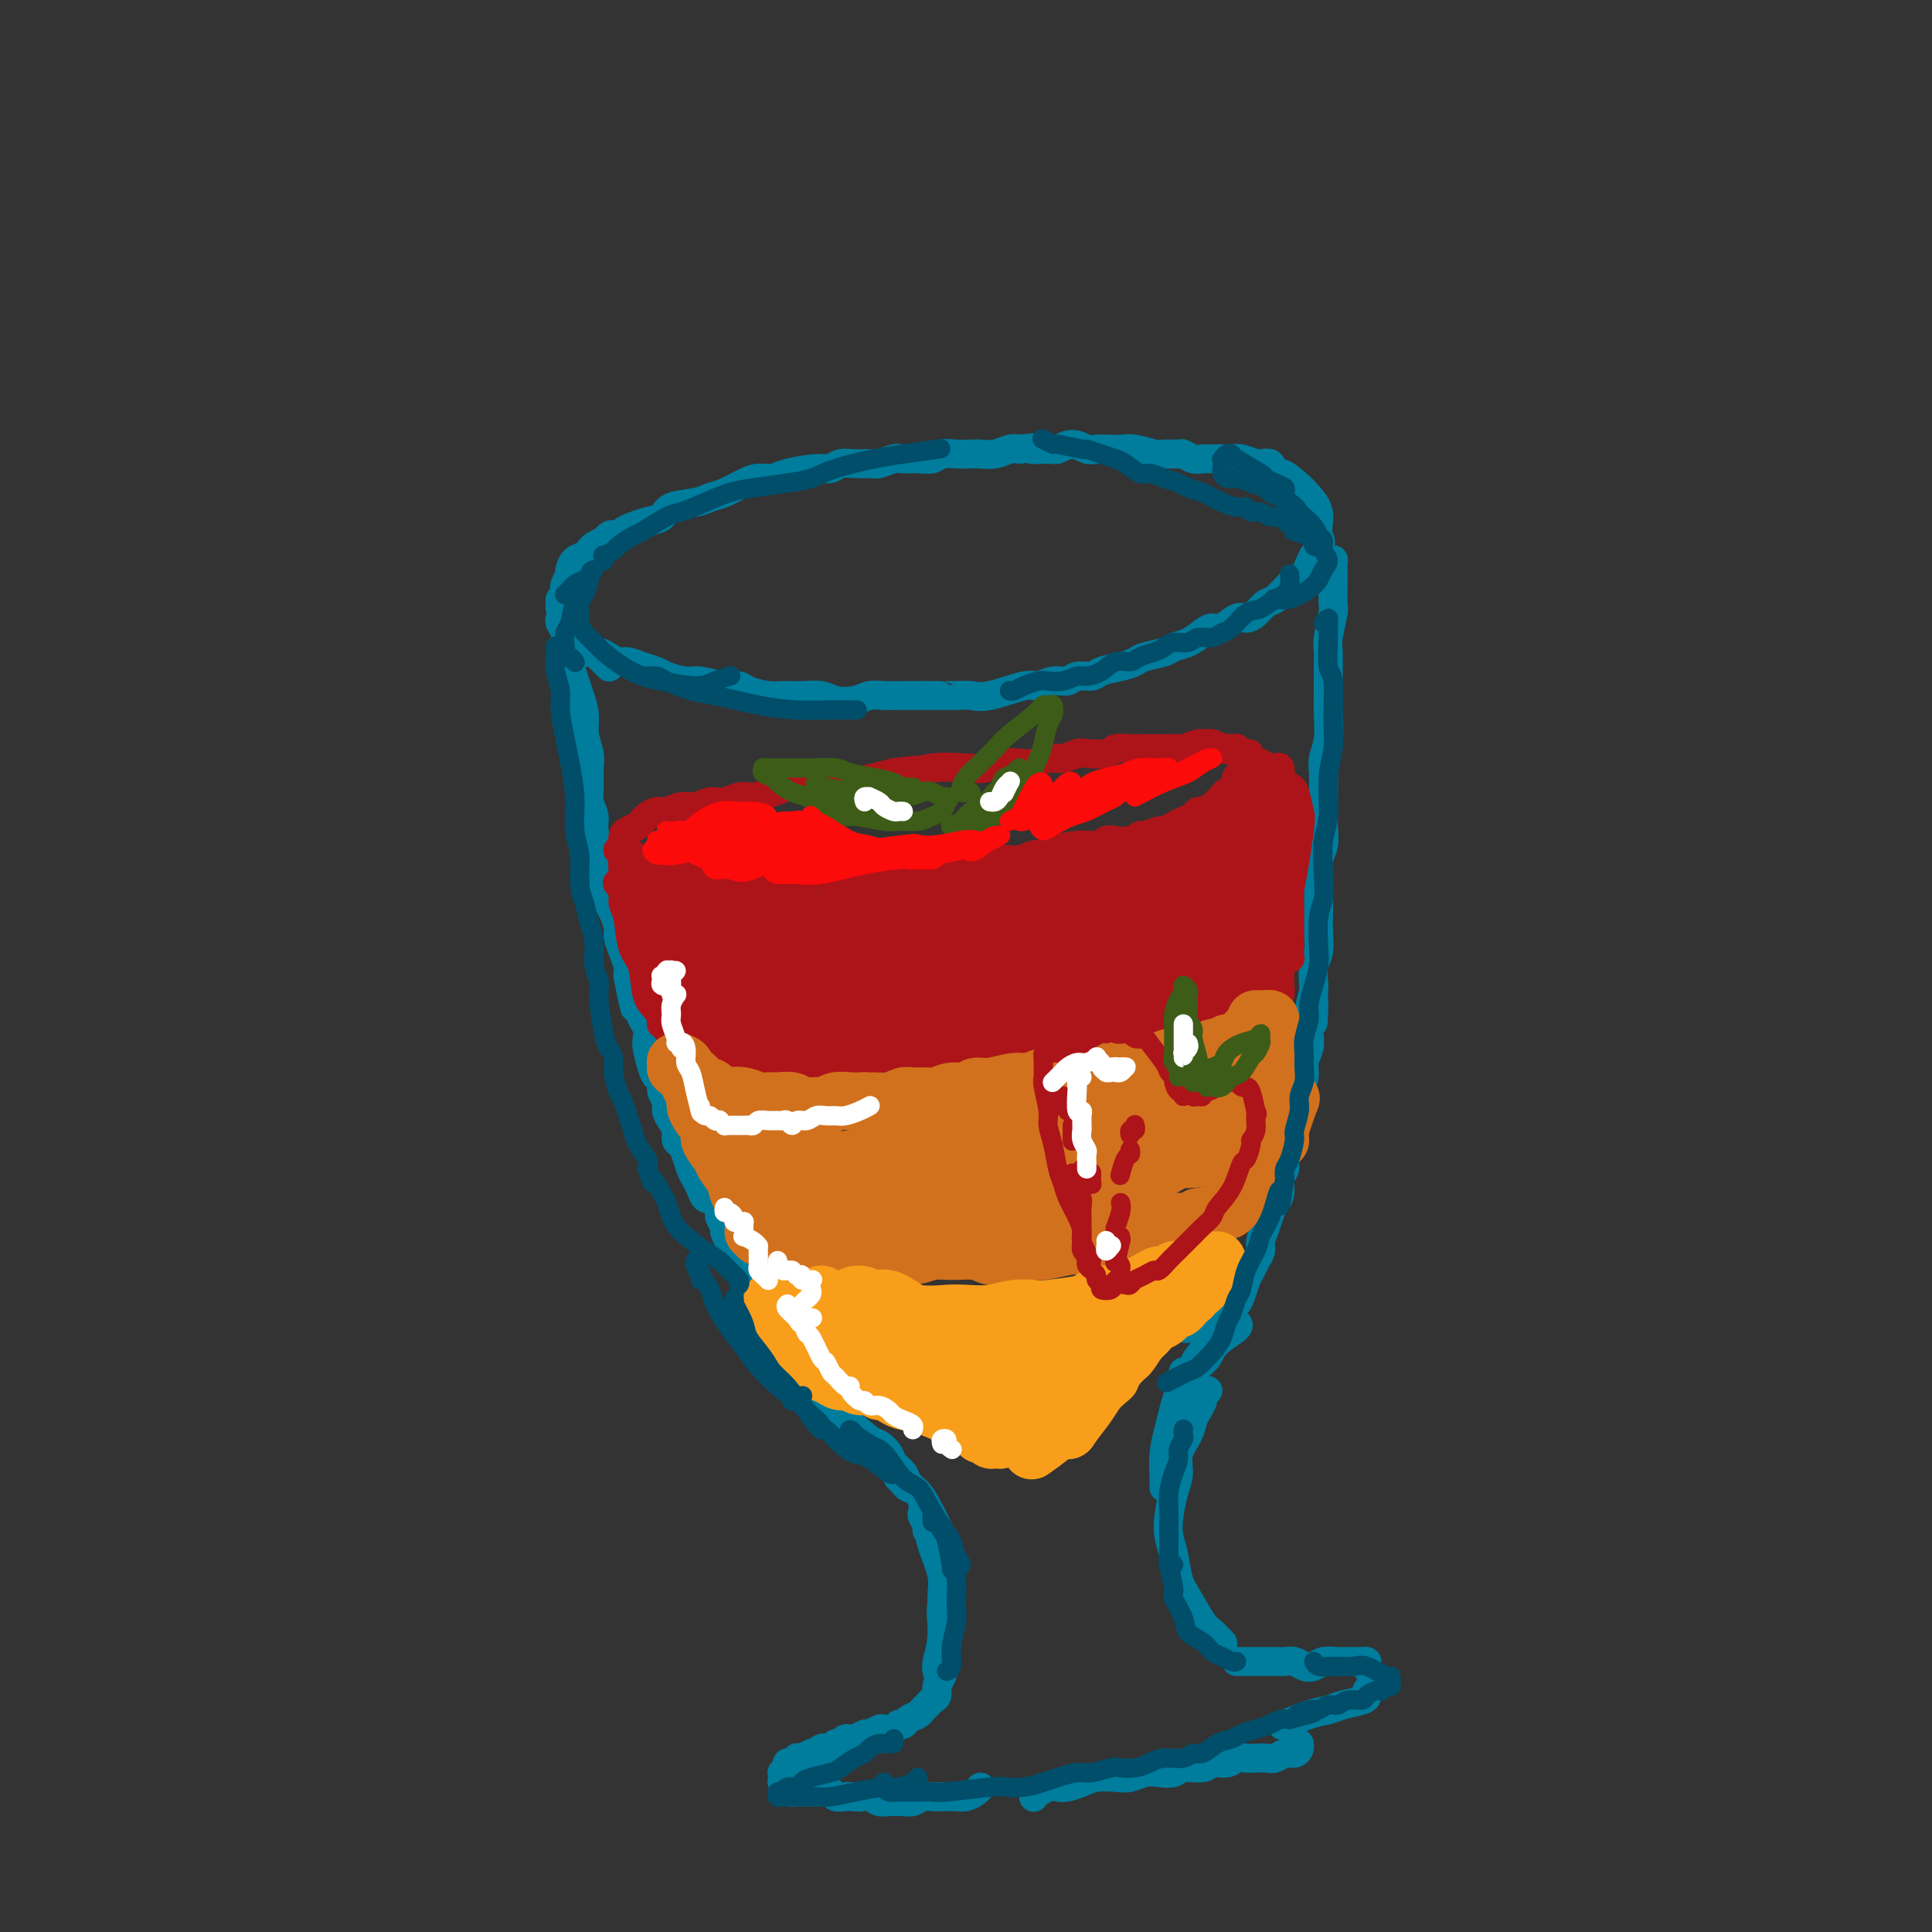<svg viewBox='0 0 400 400' version='1.1' xmlns='http://www.w3.org/2000/svg' xmlns:xlink='http://www.w3.org/1999/xlink'><rect x="0" y="0" width="400" height="400" fill="#333333" stroke="none"/><g fill='none' stroke='rgb(0,124,156)' stroke-width='6' stroke-linecap='round' stroke-linejoin='round'><path d='M121,135c0.002,0.113 0.005,0.227 0,0c-0.005,-0.227 -0.016,-0.794 0,-1c0.016,-0.206 0.060,-0.051 0,0c-0.060,0.051 -0.224,-0.001 0,0c0.224,0.001 0.836,0.056 1,0c0.164,-0.056 -0.122,-0.221 0,0c0.122,0.221 0.651,0.829 1,1c0.349,0.171 0.519,-0.095 1,0c0.481,0.095 1.274,0.550 2,1c0.726,0.450 1.386,0.894 2,1c0.614,0.106 1.183,-0.125 2,0c0.817,0.125 1.882,0.607 3,1c1.118,0.393 2.287,0.698 3,1c0.713,0.302 0.968,0.602 2,1c1.032,0.398 2.841,0.894 4,1c1.159,0.106 1.668,-0.178 3,0c1.332,0.178 3.486,0.818 5,1c1.514,0.182 2.389,-0.095 3,0c0.611,0.095 0.957,0.560 2,1c1.043,0.440 2.781,0.853 4,1c1.219,0.147 1.919,0.026 3,0c1.081,-0.026 2.544,0.042 4,0c1.456,-0.042 2.906,-0.193 4,0c1.094,0.193 1.832,0.731 3,1c1.168,0.269 2.766,0.268 4,0c1.234,-0.268 2.104,-0.804 3,-1c0.896,-0.196 1.818,-0.053 3,0c1.182,0.053 2.623,0.015 4,0c1.377,-0.015 2.688,-0.008 4,0'/><path d='M191,144c5.426,-0.002 2.991,-0.008 3,0c0.009,0.008 2.463,0.032 4,0c1.537,-0.032 2.158,-0.118 3,0c0.842,0.118 1.906,0.439 4,0c2.094,-0.439 5.217,-1.638 7,-2c1.783,-0.362 2.225,0.114 3,0c0.775,-0.114 1.882,-0.818 3,-1c1.118,-0.182 2.245,0.159 3,0c0.755,-0.159 1.137,-0.816 2,-1c0.863,-0.184 2.207,0.105 3,0c0.793,-0.105 1.035,-0.606 2,-1c0.965,-0.394 2.652,-0.683 4,-1c1.348,-0.317 2.356,-0.661 3,-1c0.644,-0.339 0.925,-0.672 2,-1c1.075,-0.328 2.946,-0.653 4,-1c1.054,-0.347 1.293,-0.718 2,-1c0.707,-0.282 1.884,-0.476 3,-1c1.116,-0.524 2.172,-1.380 3,-2c0.828,-0.620 1.429,-1.005 2,-1c0.571,0.005 1.112,0.401 2,0c0.888,-0.401 2.125,-1.598 3,-2c0.875,-0.402 1.390,-0.009 2,0c0.610,0.009 1.315,-0.365 2,-1c0.685,-0.635 1.348,-1.532 2,-2c0.652,-0.468 1.292,-0.506 2,-1c0.708,-0.494 1.485,-1.445 2,-2c0.515,-0.555 0.768,-0.715 1,-1c0.232,-0.285 0.444,-0.695 1,-1c0.556,-0.305 1.457,-0.505 2,-1c0.543,-0.495 0.726,-1.284 1,-2c0.274,-0.716 0.637,-1.358 1,-2'/><path d='M272,115c2.086,-2.625 1.301,-3.187 1,-4c-0.301,-0.813 -0.119,-1.878 0,-3c0.119,-1.122 0.176,-2.301 -1,-4c-1.176,-1.699 -3.586,-3.919 -5,-5c-1.414,-1.081 -1.833,-1.023 -2,-1c-0.167,0.023 -0.084,0.012 0,0'/><path d='M126,138c-0.032,-0.032 -0.064,-0.064 0,0c0.064,0.064 0.224,0.225 0,0c-0.224,-0.225 -0.834,-0.835 -1,-1c-0.166,-0.165 0.110,0.114 0,0c-0.110,-0.114 -0.607,-0.623 -1,-1c-0.393,-0.377 -0.684,-0.622 -1,-1c-0.316,-0.378 -0.658,-0.889 -1,-1c-0.342,-0.111 -0.684,0.177 -1,0c-0.316,-0.177 -0.605,-0.821 -1,-1c-0.395,-0.179 -0.894,0.107 -1,0c-0.106,-0.107 0.182,-0.606 0,-1c-0.182,-0.394 -0.832,-0.683 -1,-1c-0.168,-0.317 0.147,-0.662 0,-1c-0.147,-0.338 -0.757,-0.668 -1,-1c-0.243,-0.332 -0.119,-0.666 0,-1c0.119,-0.334 0.232,-0.667 0,-1c-0.232,-0.333 -0.808,-0.667 -1,-1c-0.192,-0.333 0.000,-0.665 0,-1c-0.000,-0.335 -0.192,-0.672 0,-1c0.192,-0.328 0.770,-0.648 1,-1c0.230,-0.352 0.114,-0.737 0,-1c-0.114,-0.263 -0.225,-0.403 0,-1c0.225,-0.597 0.785,-1.651 1,-2c0.215,-0.349 0.085,0.009 0,0c-0.085,-0.009 -0.126,-0.384 0,-1c0.126,-0.616 0.418,-1.475 1,-2c0.582,-0.525 1.455,-0.718 2,-1c0.545,-0.282 0.762,-0.653 1,-1c0.238,-0.347 0.497,-0.671 1,-1c0.503,-0.329 1.252,-0.665 2,-1'/><path d='M125,112c1.747,-2.035 1.613,-1.122 2,-1c0.387,0.122 1.294,-0.549 2,-1c0.706,-0.451 1.211,-0.684 2,-1c0.789,-0.316 1.863,-0.715 3,-1c1.137,-0.285 2.337,-0.457 3,-1c0.663,-0.543 0.789,-1.458 2,-2c1.211,-0.542 3.506,-0.709 5,-1c1.494,-0.291 2.186,-0.704 3,-1c0.814,-0.296 1.751,-0.474 3,-1c1.249,-0.526 2.810,-1.399 4,-2c1.190,-0.601 2.010,-0.931 3,-1c0.990,-0.069 2.151,0.121 3,0c0.849,-0.121 1.385,-0.554 3,-1c1.615,-0.446 4.310,-0.904 6,-1c1.690,-0.096 2.377,0.172 3,0c0.623,-0.172 1.182,-0.782 2,-1c0.818,-0.218 1.895,-0.044 3,0c1.105,0.044 2.238,-0.041 3,0c0.762,0.041 1.153,0.208 2,0c0.847,-0.208 2.152,-0.792 3,-1c0.848,-0.208 1.241,-0.042 2,0c0.759,0.042 1.884,-0.041 3,0c1.116,0.041 2.224,0.207 3,0c0.776,-0.207 1.222,-0.787 2,-1c0.778,-0.213 1.889,-0.061 3,0c1.111,0.061 2.223,0.030 3,0c0.777,-0.030 1.219,-0.060 2,0c0.781,0.060 1.903,0.208 3,0c1.097,-0.208 2.171,-0.774 3,-1c0.829,-0.226 1.415,-0.113 2,0'/><path d='M211,93c8.874,-0.923 4.058,-0.229 3,0c-1.058,0.229 1.641,-0.005 3,0c1.359,0.005 1.379,0.250 2,0c0.621,-0.250 1.842,-0.995 3,-1c1.158,-0.005 2.251,0.730 3,1c0.749,0.270 1.153,0.076 2,0c0.847,-0.076 2.137,-0.035 3,0c0.863,0.035 1.300,0.062 2,0c0.700,-0.062 1.664,-0.214 3,0c1.336,0.214 3.043,0.793 4,1c0.957,0.207 1.162,0.041 2,0c0.838,-0.041 2.307,0.041 3,0c0.693,-0.041 0.608,-0.207 1,0c0.392,0.207 1.260,0.788 2,1c0.740,0.212 1.352,0.056 2,0c0.648,-0.056 1.333,-0.011 2,0c0.667,0.011 1.315,-0.011 2,0c0.685,0.011 1.407,0.054 2,0c0.593,-0.054 1.058,-0.207 2,0c0.942,0.207 2.360,0.773 3,1c0.640,0.227 0.500,0.113 1,0c0.500,-0.113 1.639,-0.226 2,0c0.361,0.226 -0.057,0.792 -1,1c-0.943,0.208 -2.412,0.060 -3,0c-0.588,-0.060 -0.294,-0.030 0,0'/><path d='M117,130c0.113,-0.453 0.227,-0.907 0,-1c-0.227,-0.093 -0.794,0.173 -1,0c-0.206,-0.173 -0.051,-0.787 0,-1c0.051,-0.213 -0.001,-0.025 0,0c0.001,0.025 0.056,-0.114 0,0c-0.056,0.114 -0.222,0.481 0,1c0.222,0.519 0.833,1.191 1,2c0.167,0.809 -0.109,1.756 0,3c0.109,1.244 0.603,2.786 1,4c0.397,1.214 0.699,2.100 1,3c0.301,0.900 0.602,1.815 1,3c0.398,1.185 0.891,2.642 1,4c0.109,1.358 -0.168,2.618 0,4c0.168,1.382 0.781,2.887 1,4c0.219,1.113 0.043,1.833 0,3c-0.043,1.167 0.045,2.782 0,4c-0.045,1.218 -0.223,2.039 0,3c0.223,0.961 0.848,2.061 1,3c0.152,0.939 -0.170,1.717 0,3c0.170,1.283 0.833,3.072 1,4c0.167,0.928 -0.163,0.996 0,2c0.163,1.004 0.818,2.944 1,4c0.182,1.056 -0.110,1.227 0,2c0.110,0.773 0.621,2.149 1,3c0.379,0.851 0.627,1.176 1,2c0.373,0.824 0.871,2.146 1,3c0.129,0.854 -0.110,1.239 0,2c0.110,0.761 0.568,1.897 1,3c0.432,1.103 0.838,2.172 1,3c0.162,0.828 0.081,1.414 0,2'/><path d='M130,202c2.251,11.722 1.377,5.028 1,3c-0.377,-2.028 -0.259,0.612 0,2c0.259,1.388 0.657,1.525 1,2c0.343,0.475 0.631,1.289 1,2c0.369,0.711 0.820,1.318 1,2c0.180,0.682 0.091,1.439 0,2c-0.091,0.561 -0.183,0.927 0,2c0.183,1.073 0.641,2.854 1,4c0.359,1.146 0.617,1.658 1,2c0.383,0.342 0.890,0.514 1,1c0.110,0.486 -0.177,1.285 0,2c0.177,0.715 0.817,1.347 1,2c0.183,0.653 -0.092,1.326 0,2c0.092,0.674 0.549,1.348 1,2c0.451,0.652 0.894,1.280 1,2c0.106,0.720 -0.126,1.530 0,2c0.126,0.470 0.611,0.601 1,1c0.389,0.399 0.682,1.067 1,2c0.318,0.933 0.663,2.130 1,3c0.337,0.870 0.667,1.412 1,2c0.333,0.588 0.668,1.222 1,2c0.332,0.778 0.662,1.699 1,2c0.338,0.301 0.683,-0.017 1,0c0.317,0.017 0.606,0.371 1,1c0.394,0.629 0.893,1.533 1,2c0.107,0.467 -0.177,0.496 0,1c0.177,0.504 0.817,1.482 1,2c0.183,0.518 -0.091,0.577 0,1c0.091,0.423 0.545,1.212 1,2'/><path d='M151,257c1.653,3.362 0.284,1.267 0,1c-0.284,-0.267 0.515,1.293 1,2c0.485,0.707 0.654,0.560 1,1c0.346,0.440 0.867,1.465 1,2c0.133,0.535 -0.124,0.579 0,1c0.124,0.421 0.630,1.220 1,2c0.370,0.780 0.606,1.542 1,2c0.394,0.458 0.947,0.613 1,1c0.053,0.387 -0.392,1.005 0,2c0.392,0.995 1.622,2.368 2,3c0.378,0.632 -0.095,0.523 0,1c0.095,0.477 0.757,1.540 1,2c0.243,0.460 0.065,0.316 0,0c-0.065,-0.316 -0.019,-0.805 0,-1c0.019,-0.195 0.009,-0.098 0,0'/><path d='M275,117c-0.008,0.113 -0.016,0.225 0,0c0.016,-0.225 0.057,-0.789 0,-1c-0.057,-0.211 -0.211,-0.069 0,0c0.211,0.069 0.789,0.064 1,0c0.211,-0.064 0.056,-0.189 0,0c-0.056,0.189 -0.014,0.691 0,1c0.014,0.309 -0.000,0.425 0,1c0.000,0.575 0.014,1.609 0,3c-0.014,1.391 -0.056,3.140 0,4c0.056,0.860 0.211,0.831 0,2c-0.211,1.169 -0.789,3.536 -1,5c-0.211,1.464 -0.056,2.026 0,3c0.056,0.974 0.011,2.362 0,4c-0.011,1.638 0.011,3.528 0,5c-0.011,1.472 -0.056,2.526 0,4c0.056,1.474 0.211,3.367 0,5c-0.211,1.633 -0.789,3.006 -1,4c-0.211,0.994 -0.056,1.610 0,3c0.056,1.390 0.011,3.554 0,5c-0.011,1.446 0.011,2.175 0,3c-0.011,0.825 -0.056,1.747 0,3c0.056,1.253 0.211,2.838 0,4c-0.211,1.162 -0.789,1.903 -1,3c-0.211,1.097 -0.056,2.552 0,4c0.056,1.448 0.011,2.890 0,4c-0.011,1.110 0.011,1.889 0,3c-0.011,1.111 -0.054,2.556 0,4c0.054,1.444 0.207,2.889 0,4c-0.207,1.111 -0.773,1.889 -1,3c-0.227,1.111 -0.113,2.556 0,4'/><path d='M272,204c-0.405,14.011 0.084,5.539 0,3c-0.084,-2.539 -0.739,0.855 -1,3c-0.261,2.145 -0.127,3.041 0,4c0.127,0.959 0.246,1.982 0,3c-0.246,1.018 -0.858,2.030 -1,3c-0.142,0.970 0.187,1.897 0,3c-0.187,1.103 -0.891,2.382 -1,3c-0.109,0.618 0.378,0.574 0,2c-0.378,1.426 -1.622,4.320 -2,6c-0.378,1.680 0.110,2.144 0,3c-0.110,0.856 -0.817,2.102 -1,3c-0.183,0.898 0.158,1.447 0,2c-0.158,0.553 -0.816,1.109 -1,2c-0.184,0.891 0.104,2.115 0,3c-0.104,0.885 -0.602,1.430 -1,2c-0.398,0.570 -0.698,1.164 -1,2c-0.302,0.836 -0.606,1.915 -1,3c-0.394,1.085 -0.879,2.176 -1,3c-0.121,0.824 0.122,1.379 0,2c-0.122,0.621 -0.610,1.307 -1,2c-0.390,0.693 -0.684,1.393 -1,2c-0.316,0.607 -0.656,1.122 -1,2c-0.344,0.878 -0.692,2.120 -1,3c-0.308,0.880 -0.577,1.399 -1,2c-0.423,0.601 -1.000,1.285 -2,2c-1.000,0.715 -2.423,1.462 -4,2c-1.577,0.538 -3.308,0.868 -4,1c-0.692,0.132 -0.346,0.066 0,0'/><path d='M159,278c-0.009,0.104 -0.018,0.209 0,0c0.018,-0.209 0.064,-0.731 0,-1c-0.064,-0.269 -0.239,-0.286 0,0c0.239,0.286 0.892,0.875 1,1c0.108,0.125 -0.327,-0.213 0,0c0.327,0.213 1.418,0.977 2,2c0.582,1.023 0.656,2.306 1,3c0.344,0.694 0.957,0.799 2,2c1.043,1.201 2.514,3.499 4,5c1.486,1.501 2.986,2.207 4,3c1.014,0.793 1.542,1.675 2,2c0.458,0.325 0.845,0.093 1,0c0.155,-0.093 0.077,-0.046 0,0'/><path d='M156,279c-0.010,0.104 -0.020,0.209 0,0c0.020,-0.209 0.071,-0.731 0,-1c-0.071,-0.269 -0.262,-0.284 0,0c0.262,0.284 0.978,0.866 1,1c0.022,0.134 -0.650,-0.179 1,1c1.650,1.179 5.622,3.850 7,5c1.378,1.150 0.162,0.777 0,1c-0.162,0.223 0.730,1.041 2,2c1.270,0.959 2.916,2.059 4,3c1.084,0.941 1.604,1.722 2,2c0.396,0.278 0.668,0.052 2,1c1.332,0.948 3.723,3.069 5,4c1.277,0.931 1.440,0.672 2,1c0.560,0.328 1.516,1.243 2,2c0.484,0.757 0.497,1.357 1,2c0.503,0.643 1.497,1.328 2,2c0.503,0.672 0.517,1.331 1,2c0.483,0.669 1.437,1.348 2,2c0.563,0.652 0.736,1.276 1,2c0.264,0.724 0.621,1.549 1,2c0.379,0.451 0.781,0.527 1,1c0.219,0.473 0.255,1.343 0,2c-0.255,0.657 -0.799,1.100 -1,1c-0.201,-0.100 -0.057,-0.743 0,-1c0.057,-0.257 0.029,-0.129 0,0'/><path d='M186,306c-0.096,-0.086 -0.192,-0.173 0,0c0.192,0.173 0.671,0.605 1,1c0.329,0.395 0.507,0.752 1,1c0.493,0.248 1.300,0.386 2,1c0.700,0.614 1.294,1.703 2,3c0.706,1.297 1.524,2.804 2,4c0.476,1.196 0.611,2.083 1,4c0.389,1.917 1.032,4.864 1,7c-0.032,2.136 -0.739,3.460 -1,5c-0.261,1.540 -0.074,3.297 0,4c0.074,0.703 0.037,0.351 0,0'/><path d='M191,313c-0.099,0.276 -0.199,0.551 0,1c0.199,0.449 0.695,1.070 1,2c0.305,0.930 0.418,2.167 1,4c0.582,1.833 1.634,4.260 2,6c0.366,1.740 0.046,2.792 0,5c-0.046,2.208 0.184,5.571 0,8c-0.184,2.429 -0.780,3.923 -1,5c-0.220,1.077 -0.063,1.736 0,2c0.063,0.264 0.031,0.132 0,0'/><path d='M256,275c-0.008,-0.426 -0.016,-0.852 0,-1c0.016,-0.148 0.055,-0.020 0,0c-0.055,0.020 -0.202,-0.070 0,0c0.202,0.070 0.755,0.299 0,1c-0.755,0.701 -2.819,1.873 -4,3c-1.181,1.127 -1.479,2.207 -2,3c-0.521,0.793 -1.264,1.298 -2,2c-0.736,0.702 -1.465,1.601 -2,2c-0.535,0.399 -0.875,0.300 -1,0c-0.125,-0.300 -0.036,-0.800 0,-1c0.036,-0.200 0.018,-0.100 0,0'/><path d='M255,272c0.006,-0.006 0.012,-0.013 0,0c-0.012,0.013 -0.042,0.045 0,0c0.042,-0.045 0.154,-0.166 0,0c-0.154,0.166 -0.576,0.621 -1,1c-0.424,0.379 -0.851,0.682 -1,1c-0.149,0.318 -0.018,0.651 -1,2c-0.982,1.349 -3.075,3.714 -4,5c-0.925,1.286 -0.682,1.494 -1,2c-0.318,0.506 -1.195,1.312 -2,3c-0.805,1.688 -1.536,4.260 -2,6c-0.464,1.740 -0.660,2.649 -1,4c-0.340,1.351 -0.823,3.146 -1,5c-0.177,1.854 -0.048,3.768 0,5c0.048,1.232 0.014,1.780 0,2c-0.014,0.220 -0.007,0.110 0,0'/><path d='M250,288c-0.032,0.026 -0.064,0.051 0,0c0.064,-0.051 0.224,-0.180 0,0c-0.224,0.180 -0.832,0.669 -1,1c-0.168,0.331 0.105,0.503 0,1c-0.105,0.497 -0.588,1.318 -1,2c-0.412,0.682 -0.754,1.223 -1,2c-0.246,0.777 -0.395,1.789 -1,3c-0.605,1.211 -1.666,2.620 -2,4c-0.334,1.380 0.057,2.731 0,4c-0.057,1.269 -0.563,2.458 -1,4c-0.437,1.542 -0.806,3.439 -1,5c-0.194,1.561 -0.214,2.786 0,4c0.214,1.214 0.662,2.418 1,4c0.338,1.582 0.567,3.542 1,5c0.433,1.458 1.069,2.415 2,4c0.931,1.585 2.158,3.798 3,5c0.842,1.202 1.298,1.394 2,2c0.702,0.606 1.651,1.625 2,2c0.349,0.375 0.100,0.107 0,0c-0.100,-0.107 -0.050,-0.054 0,0'/><path d='M195,342c-0.000,-0.000 -0.000,-0.001 0,0c0.000,0.001 0.000,0.002 0,0c-0.000,-0.002 -0.000,-0.009 0,0c0.000,0.009 0.001,0.033 0,0c-0.001,-0.033 -0.004,-0.122 0,0c0.004,0.122 0.016,0.456 0,1c-0.016,0.544 -0.060,1.297 0,2c0.060,0.703 0.223,1.354 0,2c-0.223,0.646 -0.834,1.286 -1,2c-0.166,0.714 0.111,1.501 0,2c-0.111,0.499 -0.611,0.711 -1,1c-0.389,0.289 -0.667,0.656 -1,1c-0.333,0.344 -0.719,0.666 -1,1c-0.281,0.334 -0.455,0.682 -1,1c-0.545,0.318 -1.460,0.607 -2,1c-0.540,0.393 -0.704,0.890 -1,1c-0.296,0.110 -0.722,-0.168 -1,0c-0.278,0.168 -0.407,0.781 -1,1c-0.593,0.219 -1.650,0.043 -2,0c-0.350,-0.043 0.005,0.045 0,0c-0.005,-0.045 -0.372,-0.223 -1,0c-0.628,0.223 -1.516,0.849 -2,1c-0.484,0.151 -0.563,-0.171 -1,0c-0.437,0.171 -1.230,0.834 -2,1c-0.770,0.166 -1.516,-0.166 -2,0c-0.484,0.166 -0.707,0.828 -1,1c-0.293,0.172 -0.656,-0.147 -1,0c-0.344,0.147 -0.670,0.761 -1,1c-0.330,0.239 -0.666,0.103 -1,0c-0.334,-0.103 -0.667,-0.172 -1,0c-0.333,0.172 -0.667,0.586 -1,1'/><path d='M169,363c-3.504,1.331 -1.263,0.160 -1,0c0.263,-0.160 -1.450,0.693 -2,1c-0.550,0.307 0.064,0.068 0,0c-0.064,-0.068 -0.806,0.034 -1,0c-0.194,-0.034 0.159,-0.202 0,0c-0.159,0.202 -0.831,0.776 -1,1c-0.169,0.224 0.165,0.097 0,0c-0.165,-0.097 -0.829,-0.166 -1,0c-0.171,0.166 0.150,0.567 0,1c-0.150,0.433 -0.772,0.900 -1,1c-0.228,0.100 -0.061,-0.166 0,0c0.061,0.166 0.017,0.763 0,1c-0.017,0.237 -0.006,0.115 0,0c0.006,-0.115 0.006,-0.223 0,0c-0.006,0.223 -0.017,0.777 0,1c0.017,0.223 0.061,0.116 0,0c-0.061,-0.116 -0.227,-0.241 0,0c0.227,0.241 0.848,0.849 1,1c0.152,0.151 -0.166,-0.156 0,0c0.166,0.156 0.817,0.774 1,1c0.183,0.226 -0.102,0.061 0,0c0.102,-0.061 0.589,-0.016 1,0c0.411,0.016 0.744,0.003 1,0c0.256,-0.003 0.435,0.003 1,0c0.565,-0.003 1.516,-0.015 2,0c0.484,0.015 0.500,0.056 1,0c0.500,-0.056 1.485,-0.211 2,0c0.515,0.211 0.562,0.788 1,1c0.438,0.212 1.268,0.061 2,0c0.732,-0.061 1.366,-0.030 2,0'/><path d='M177,372c2.141,0.171 0.992,0.098 1,0c0.008,-0.098 1.171,-0.223 2,0c0.829,0.223 1.324,0.793 2,1c0.676,0.207 1.532,0.052 2,0c0.468,-0.052 0.548,0.000 1,0c0.452,-0.000 1.275,-0.053 2,0c0.725,0.053 1.353,0.210 2,0c0.647,-0.210 1.314,-0.788 2,-1c0.686,-0.212 1.392,-0.060 2,0c0.608,0.060 1.119,0.026 2,0c0.881,-0.026 2.131,-0.046 3,0c0.869,0.046 1.357,0.157 2,0c0.643,-0.157 1.442,-0.581 2,-1c0.558,-0.419 0.874,-0.834 1,-1c0.126,-0.166 0.063,-0.083 0,0'/><path d='M257,344c-0.037,-0.000 -0.074,-0.000 0,0c0.074,0.000 0.258,0.000 0,0c-0.258,-0.000 -0.957,-0.000 -1,0c-0.043,0.000 0.569,0.000 1,0c0.431,-0.000 0.682,-0.000 1,0c0.318,0.000 0.704,0.000 1,0c0.296,-0.000 0.502,-0.001 1,0c0.498,0.001 1.288,0.004 2,0c0.712,-0.004 1.346,-0.014 2,0c0.654,0.014 1.329,0.053 2,0c0.671,-0.053 1.338,-0.196 2,0c0.662,0.196 1.318,0.732 2,1c0.682,0.268 1.391,0.268 2,0c0.609,-0.268 1.118,-0.804 2,-1c0.882,-0.196 2.135,-0.053 3,0c0.865,0.053 1.341,0.016 2,0c0.659,-0.016 1.501,-0.012 2,0c0.499,0.012 0.655,0.030 1,0c0.345,-0.030 0.878,-0.110 1,0c0.122,0.110 -0.167,0.411 0,1c0.167,0.589 0.791,1.467 1,2c0.209,0.533 0.003,0.720 0,1c-0.003,0.280 0.197,0.652 0,1c-0.197,0.348 -0.790,0.671 -1,1c-0.210,0.329 -0.038,0.664 0,1c0.038,0.336 -0.057,0.672 -1,1c-0.943,0.328 -2.733,0.649 -4,1c-1.267,0.351 -2.010,0.733 -3,1c-0.990,0.267 -2.228,0.418 -4,1c-1.772,0.582 -4.078,1.595 -5,2c-0.922,0.405 -0.461,0.203 0,0'/><path d='M214,372c-0.005,-0.032 -0.009,-0.065 0,0c0.009,0.065 0.033,0.227 0,0c-0.033,-0.227 -0.123,-0.845 0,-1c0.123,-0.155 0.459,0.152 1,0c0.541,-0.152 1.288,-0.762 2,-1c0.712,-0.238 1.391,-0.102 2,0c0.609,0.102 1.149,0.172 2,0c0.851,-0.172 2.013,-0.586 3,-1c0.987,-0.414 1.800,-0.829 3,-1c1.200,-0.171 2.787,-0.097 4,0c1.213,0.097 2.052,0.218 3,0c0.948,-0.218 2.005,-0.775 3,-1c0.995,-0.225 1.928,-0.117 3,0c1.072,0.117 2.283,0.243 3,0c0.717,-0.243 0.940,-0.853 2,-1c1.060,-0.147 2.955,0.171 4,0c1.045,-0.171 1.238,-0.830 2,-1c0.762,-0.170 2.091,0.150 3,0c0.909,-0.150 1.398,-0.771 2,-1c0.602,-0.229 1.316,-0.065 2,0c0.684,0.065 1.339,0.032 2,0c0.661,-0.032 1.330,-0.064 2,0c0.670,0.064 1.342,0.224 2,0c0.658,-0.224 1.301,-0.831 2,-1c0.699,-0.169 1.456,0.099 2,0c0.544,-0.099 0.877,-0.565 1,-1c0.123,-0.435 0.035,-0.839 0,-1c-0.035,-0.161 -0.018,-0.081 0,0'/></g>
<g fill='none' stroke='rgb(173,20,25)' stroke-width='6' stroke-linecap='round' stroke-linejoin='round'><path d='M128,176c0.024,-0.006 0.048,-0.013 0,0c-0.048,0.013 -0.168,0.045 0,0c0.168,-0.045 0.624,-0.167 1,0c0.376,0.167 0.671,0.623 1,1c0.329,0.377 0.691,0.674 1,1c0.309,0.326 0.565,0.680 1,1c0.435,0.320 1.049,0.607 2,1c0.951,0.393 2.237,0.894 3,1c0.763,0.106 1.001,-0.182 2,0c0.999,0.182 2.758,0.833 4,1c1.242,0.167 1.966,-0.150 3,0c1.034,0.150 2.376,0.769 4,1c1.624,0.231 3.528,0.076 5,0c1.472,-0.076 2.511,-0.072 4,0c1.489,0.072 3.427,0.212 5,0c1.573,-0.212 2.782,-0.775 4,-1c1.218,-0.225 2.444,-0.112 4,0c1.556,0.112 3.440,0.222 5,0c1.560,-0.222 2.794,-0.776 4,-1c1.206,-0.224 2.385,-0.117 4,0c1.615,0.117 3.668,0.243 5,0c1.332,-0.243 1.944,-0.854 3,-1c1.056,-0.146 2.555,0.172 4,0c1.445,-0.172 2.837,-0.834 4,-1c1.163,-0.166 2.099,0.166 3,0c0.901,-0.166 1.767,-0.828 3,-1c1.233,-0.172 2.832,0.146 4,0c1.168,-0.146 1.905,-0.756 3,-1c1.095,-0.244 2.547,-0.122 4,0'/><path d='M218,177c10.848,-1.090 3.970,-0.814 2,-1c-1.970,-0.186 0.970,-0.833 3,-1c2.030,-0.167 3.150,0.147 4,0c0.850,-0.147 1.430,-0.756 2,-1c0.570,-0.244 1.130,-0.122 2,0c0.870,0.122 2.049,0.244 3,0c0.951,-0.244 1.672,-0.853 2,-1c0.328,-0.147 0.262,0.168 1,0c0.738,-0.168 2.281,-0.818 3,-1c0.719,-0.182 0.613,0.105 1,0c0.387,-0.105 1.268,-0.601 2,-1c0.732,-0.399 1.314,-0.699 2,-1c0.686,-0.301 1.475,-0.602 2,-1c0.525,-0.398 0.785,-0.894 1,-1c0.215,-0.106 0.386,0.179 1,0c0.614,-0.179 1.670,-0.823 2,-1c0.330,-0.177 -0.067,0.112 0,0c0.067,-0.112 0.596,-0.625 1,-1c0.404,-0.375 0.682,-0.611 1,-1c0.318,-0.389 0.677,-0.929 1,-1c0.323,-0.071 0.612,0.328 1,0c0.388,-0.328 0.876,-1.383 1,-2c0.124,-0.617 -0.116,-0.795 0,-1c0.116,-0.205 0.588,-0.437 1,-1c0.412,-0.563 0.765,-1.458 1,-2c0.235,-0.542 0.352,-0.733 0,-1c-0.352,-0.267 -1.172,-0.610 -2,-1c-0.828,-0.390 -1.665,-0.826 -2,-1c-0.335,-0.174 -0.167,-0.087 0,0'/><path d='M131,177c0.121,-0.002 0.243,-0.005 0,0c-0.243,0.005 -0.850,0.016 -1,0c-0.150,-0.016 0.156,-0.060 0,0c-0.156,0.060 -0.774,0.222 -1,0c-0.226,-0.222 -0.060,-0.829 0,-1c0.060,-0.171 0.016,0.095 0,0c-0.016,-0.095 -0.002,-0.550 0,-1c0.002,-0.450 -0.007,-0.894 0,-1c0.007,-0.106 0.029,0.126 0,0c-0.029,-0.126 -0.111,-0.611 0,-1c0.111,-0.389 0.414,-0.683 1,-1c0.586,-0.317 1.454,-0.658 2,-1c0.546,-0.342 0.768,-0.684 1,-1c0.232,-0.316 0.474,-0.605 1,-1c0.526,-0.395 1.337,-0.894 2,-1c0.663,-0.106 1.178,0.183 2,0c0.822,-0.183 1.953,-0.838 3,-1c1.047,-0.162 2.012,0.167 3,0c0.988,-0.167 2.001,-0.832 3,-1c0.999,-0.168 1.986,0.162 3,0c1.014,-0.162 2.055,-0.814 3,-1c0.945,-0.186 1.793,0.095 3,0c1.207,-0.095 2.774,-0.565 4,-1c1.226,-0.435 2.111,-0.834 3,-1c0.889,-0.166 1.781,-0.100 3,0c1.219,0.100 2.766,0.234 4,0c1.234,-0.234 2.156,-0.836 3,-1c0.844,-0.164 1.612,0.110 3,0c1.388,-0.110 3.397,-0.603 5,-1c1.603,-0.397 2.802,-0.699 4,-1'/><path d='M185,160c8.342,-1.178 4.698,-0.123 4,0c-0.698,0.123 1.549,-0.685 4,-1c2.451,-0.315 5.107,-0.136 7,0c1.893,0.136 3.024,0.229 4,0c0.976,-0.229 1.797,-0.778 3,-1c1.203,-0.222 2.788,-0.116 4,0c1.212,0.116 2.052,0.241 3,0c0.948,-0.241 2.005,-0.848 3,-1c0.995,-0.152 1.928,0.152 3,0c1.072,-0.152 2.283,-0.759 3,-1c0.717,-0.241 0.940,-0.117 2,0c1.060,0.117 2.955,0.228 4,0c1.045,-0.228 1.239,-0.793 2,-1c0.761,-0.207 2.090,-0.055 3,0c0.910,0.055 1.400,0.015 2,0c0.600,-0.015 1.310,-0.003 2,0c0.690,0.003 1.358,-0.003 2,0c0.642,0.003 1.256,0.015 2,0c0.744,-0.015 1.617,-0.058 2,0c0.383,0.058 0.277,0.215 1,0c0.723,-0.215 2.274,-0.804 3,-1c0.726,-0.196 0.628,-0.000 1,0c0.372,0.000 1.214,-0.196 2,0c0.786,0.196 1.516,0.784 2,1c0.484,0.216 0.721,0.062 1,0c0.279,-0.062 0.600,-0.030 1,0c0.400,0.030 0.881,0.060 1,0c0.119,-0.060 -0.122,-0.208 0,0c0.122,0.208 0.606,0.774 1,1c0.394,0.226 0.697,0.113 1,0'/><path d='M258,156c1.483,0.244 0.191,-0.146 0,0c-0.191,0.146 0.718,0.828 1,1c0.282,0.172 -0.064,-0.165 0,0c0.064,0.165 0.539,0.833 1,1c0.461,0.167 0.909,-0.166 1,0c0.091,0.166 -0.175,0.831 0,1c0.175,0.169 0.790,-0.158 1,0c0.210,0.158 0.015,0.802 0,1c-0.015,0.198 0.151,-0.048 0,0c-0.151,0.048 -0.619,0.391 -1,1c-0.381,0.609 -0.676,1.485 -1,2c-0.324,0.515 -0.676,0.668 -1,1c-0.324,0.332 -0.620,0.842 -1,1c-0.380,0.158 -0.845,-0.038 -1,0c-0.155,0.038 -0.000,0.309 0,0c0.000,-0.309 -0.155,-1.198 0,-2c0.155,-0.802 0.619,-1.518 1,-2c0.381,-0.482 0.680,-0.732 1,-1c0.320,-0.268 0.663,-0.555 1,-1c0.337,-0.445 0.668,-1.049 1,-1c0.332,0.049 0.663,0.752 1,1c0.337,0.248 0.679,0.041 1,0c0.321,-0.041 0.620,0.083 1,0c0.380,-0.083 0.842,-0.374 1,0c0.158,0.374 0.014,1.413 0,2c-0.014,0.587 0.102,0.724 0,1c-0.102,0.276 -0.422,0.693 -1,1c-0.578,0.307 -1.413,0.505 -2,1c-0.587,0.495 -0.927,1.287 -2,2c-1.073,0.713 -2.878,1.347 -4,2c-1.122,0.653 -1.561,1.327 -2,2'/><path d='M254,170c-1.823,1.663 -0.880,1.322 -1,1c-0.120,-0.322 -1.301,-0.625 -2,-1c-0.699,-0.375 -0.914,-0.821 -1,-1c-0.086,-0.179 -0.043,-0.089 0,0'/><path d='M129,178c0.000,0.114 0.000,0.229 0,0c-0.000,-0.229 -0.001,-0.801 0,-1c0.001,-0.199 0.003,-0.024 0,0c-0.003,0.024 -0.012,-0.101 0,0c0.012,0.101 0.046,0.430 0,1c-0.046,0.570 -0.170,1.382 0,2c0.170,0.618 0.634,1.044 1,2c0.366,0.956 0.634,2.443 1,4c0.366,1.557 0.831,3.186 1,4c0.169,0.814 0.043,0.815 0,1c-0.043,0.185 -0.001,0.555 0,1c0.001,0.445 -0.037,0.965 0,1c0.037,0.035 0.150,-0.414 0,-1c-0.150,-0.586 -0.562,-1.310 -1,-2c-0.438,-0.690 -0.901,-1.348 -1,-2c-0.099,-0.652 0.166,-1.299 0,-2c-0.166,-0.701 -0.764,-1.457 -1,-2c-0.236,-0.543 -0.112,-0.871 0,-1c0.112,-0.129 0.211,-0.057 0,0c-0.211,0.057 -0.733,0.098 -1,0c-0.267,-0.098 -0.280,-0.336 0,0c0.280,0.336 0.853,1.245 1,2c0.147,0.755 -0.130,1.357 0,2c0.130,0.643 0.669,1.327 1,3c0.331,1.673 0.456,4.335 1,6c0.544,1.665 1.508,2.331 2,4c0.492,1.669 0.513,4.339 1,6c0.487,1.661 1.440,2.311 2,3c0.560,0.689 0.728,1.416 1,2c0.272,0.584 0.649,1.024 1,1c0.351,-0.024 0.675,-0.512 1,-1'/><path d='M139,211c0.580,0.592 -0.471,-0.429 -1,-2c-0.529,-1.571 -0.538,-3.692 -1,-5c-0.462,-1.308 -1.379,-1.802 -2,-3c-0.621,-1.198 -0.948,-3.099 -1,-4c-0.052,-0.901 0.171,-0.800 0,-1c-0.171,-0.200 -0.736,-0.700 -1,-1c-0.264,-0.300 -0.225,-0.401 0,0c0.225,0.401 0.638,1.304 1,2c0.362,0.696 0.674,1.184 1,2c0.326,0.816 0.665,1.959 1,3c0.335,1.041 0.665,1.980 1,3c0.335,1.020 0.676,2.119 1,3c0.324,0.881 0.633,1.542 1,2c0.367,0.458 0.793,0.712 1,1c0.207,0.288 0.195,0.609 0,1c-0.195,0.391 -0.574,0.851 -1,1c-0.426,0.149 -0.898,-0.013 -1,0c-0.102,0.013 0.168,0.200 0,0c-0.168,-0.200 -0.774,-0.787 -1,-1c-0.226,-0.213 -0.072,-0.053 0,0c0.072,0.053 0.061,-0.001 0,0c-0.061,0.001 -0.172,0.056 0,0c0.172,-0.056 0.628,-0.222 1,0c0.372,0.222 0.660,0.833 1,1c0.340,0.167 0.731,-0.110 1,0c0.269,0.110 0.415,0.607 1,1c0.585,0.393 1.611,0.683 2,1c0.389,0.317 0.143,0.662 1,1c0.857,0.338 2.816,0.668 4,1c1.184,0.332 1.592,0.666 2,1'/><path d='M150,218c2.327,0.952 2.145,0.834 3,1c0.855,0.166 2.749,0.618 4,1c1.251,0.382 1.860,0.695 3,1c1.140,0.305 2.810,0.604 4,1c1.190,0.396 1.901,0.891 3,1c1.099,0.109 2.586,-0.167 4,0c1.414,0.167 2.754,0.776 4,1c1.246,0.224 2.399,0.061 4,0c1.601,-0.061 3.649,-0.020 5,0c1.351,0.020 2.006,0.019 3,0c0.994,-0.019 2.328,-0.057 4,0c1.672,0.057 3.682,0.208 5,0c1.318,-0.208 1.944,-0.774 3,-1c1.056,-0.226 2.541,-0.112 4,0c1.459,0.112 2.893,0.222 4,0c1.107,-0.222 1.889,-0.777 3,-1c1.111,-0.223 2.552,-0.112 4,0c1.448,0.112 2.905,0.227 4,0c1.095,-0.227 1.829,-0.797 3,-1c1.171,-0.203 2.778,-0.039 4,0c1.222,0.039 2.059,-0.046 3,0c0.941,0.046 1.985,0.223 3,0c1.015,-0.223 2.000,-0.847 3,-1c1.000,-0.153 2.015,0.165 3,0c0.985,-0.165 1.940,-0.814 3,-1c1.060,-0.186 2.223,0.091 3,0c0.777,-0.091 1.167,-0.549 2,-1c0.833,-0.451 2.110,-0.894 3,-1c0.890,-0.106 1.393,0.125 2,0c0.607,-0.125 1.316,-0.607 2,-1c0.684,-0.393 1.342,-0.696 2,-1'/><path d='M254,215c9.394,-1.571 3.878,-0.997 2,-1c-1.878,-0.003 -0.118,-0.582 1,-1c1.118,-0.418 1.595,-0.676 2,-1c0.405,-0.324 0.739,-0.716 1,-1c0.261,-0.284 0.448,-0.460 1,-1c0.552,-0.540 1.468,-1.444 2,-2c0.532,-0.556 0.678,-0.766 1,-1c0.322,-0.234 0.818,-0.494 1,-1c0.182,-0.506 0.049,-1.257 0,-2c-0.049,-0.743 -0.013,-1.477 0,-2c0.013,-0.523 0.004,-0.833 0,-2c-0.004,-1.167 -0.001,-3.191 0,-4c0.001,-0.809 0.001,-0.405 0,0'/><path d='M259,164c0.455,0.469 0.909,0.939 1,1c0.091,0.061 -0.183,-0.285 0,0c0.183,0.285 0.823,1.202 1,2c0.177,0.798 -0.111,1.477 0,2c0.111,0.523 0.619,0.890 1,2c0.381,1.110 0.634,2.963 1,4c0.366,1.037 0.844,1.258 1,2c0.156,0.742 -0.011,2.007 0,3c0.011,0.993 0.199,1.716 0,2c-0.199,0.284 -0.785,0.129 -1,0c-0.215,-0.129 -0.059,-0.231 0,-1c0.059,-0.769 0.020,-2.206 0,-3c-0.020,-0.794 -0.020,-0.946 0,-3c0.020,-2.054 0.061,-6.009 0,-8c-0.061,-1.991 -0.222,-2.017 0,-2c0.222,0.017 0.829,0.076 1,0c0.171,-0.076 -0.094,-0.288 0,0c0.094,0.288 0.547,1.076 1,2c0.453,0.924 0.906,1.982 1,3c0.094,1.018 -0.171,1.994 0,3c0.171,1.006 0.778,2.041 1,4c0.222,1.959 0.059,4.844 0,7c-0.059,2.156 -0.015,3.585 0,5c0.015,1.415 0.000,2.815 0,4c-0.000,1.185 0.014,2.153 0,3c-0.014,0.847 -0.056,1.572 0,2c0.056,0.428 0.211,0.558 0,0c-0.211,-0.558 -0.788,-1.804 -1,-3c-0.212,-1.196 -0.061,-2.342 0,-4c0.061,-1.658 0.030,-3.829 0,-6'/><path d='M266,185c-0.155,-3.494 -0.043,-6.729 0,-9c0.043,-2.271 0.015,-3.579 0,-5c-0.015,-1.421 -0.019,-2.955 0,-4c0.019,-1.045 0.061,-1.600 0,-2c-0.061,-0.400 -0.223,-0.643 0,-1c0.223,-0.357 0.832,-0.828 1,-1c0.168,-0.172 -0.105,-0.046 0,0c0.105,0.046 0.587,0.013 1,1c0.413,0.987 0.758,2.993 1,4c0.242,1.007 0.380,1.013 0,4c-0.380,2.987 -1.277,8.955 -2,12c-0.723,3.045 -1.272,3.166 -2,4c-0.728,0.834 -1.637,2.381 -2,3c-0.363,0.619 -0.182,0.309 0,0'/></g>
<g fill='none' stroke='rgb(173,20,25)' stroke-width='20' stroke-linecap='round' stroke-linejoin='round'><path d='M138,187c-0.122,-0.105 -0.243,-0.210 0,0c0.243,0.210 0.852,0.734 1,1c0.148,0.266 -0.163,0.272 0,1c0.163,0.728 0.802,2.176 1,3c0.198,0.824 -0.045,1.022 0,2c0.045,0.978 0.379,2.735 1,4c0.621,1.265 1.528,2.039 2,3c0.472,0.961 0.509,2.111 1,3c0.491,0.889 1.438,1.518 2,2c0.562,0.482 0.741,0.818 1,1c0.259,0.182 0.599,0.212 1,0c0.401,-0.212 0.865,-0.665 1,-1c0.135,-0.335 -0.058,-0.552 0,-1c0.058,-0.448 0.367,-1.129 0,-2c-0.367,-0.871 -1.408,-1.934 -2,-3c-0.592,-1.066 -0.734,-2.137 -1,-3c-0.266,-0.863 -0.657,-1.518 -1,-2c-0.343,-0.482 -0.639,-0.790 -1,-1c-0.361,-0.210 -0.785,-0.323 -1,0c-0.215,0.323 -0.219,1.080 0,2c0.219,0.920 0.661,2.002 1,3c0.339,0.998 0.577,1.911 2,3c1.423,1.089 4.033,2.355 6,3c1.967,0.645 3.291,0.671 6,1c2.709,0.329 6.801,0.961 10,1c3.199,0.039 5.504,-0.514 8,-1c2.496,-0.486 5.185,-0.903 7,-1c1.815,-0.097 2.758,0.128 3,0c0.242,-0.128 -0.217,-0.608 -1,-1c-0.783,-0.392 -1.892,-0.696 -3,-1'/><path d='M182,203c-1.365,-0.472 -2.778,-0.651 -5,-1c-2.222,-0.349 -5.252,-0.869 -9,-2c-3.748,-1.131 -8.215,-2.874 -11,-4c-2.785,-1.126 -3.890,-1.637 -5,-2c-1.110,-0.363 -2.226,-0.579 -3,-1c-0.774,-0.421 -1.207,-1.046 -1,-1c0.207,0.046 1.055,0.762 1,1c-0.055,0.238 -1.014,-0.003 1,1c2.014,1.003 7.002,3.249 10,4c2.998,0.751 4.007,0.006 6,0c1.993,-0.006 4.972,0.727 7,1c2.028,0.273 3.107,0.084 4,0c0.893,-0.084 1.601,-0.065 2,0c0.399,0.065 0.489,0.176 0,0c-0.489,-0.176 -1.559,-0.639 -3,-1c-1.441,-0.361 -3.254,-0.618 -5,-1c-1.746,-0.382 -3.424,-0.887 -5,-1c-1.576,-0.113 -3.051,0.166 -5,0c-1.949,-0.166 -4.372,-0.776 -6,-1c-1.628,-0.224 -2.460,-0.060 -3,0c-0.540,0.060 -0.789,0.017 -1,0c-0.211,-0.017 -0.384,-0.006 0,0c0.384,0.006 1.325,0.008 3,0c1.675,-0.008 4.082,-0.028 6,0c1.918,0.028 3.346,0.102 7,0c3.654,-0.102 9.534,-0.381 14,-1c4.466,-0.619 7.517,-1.578 11,-2c3.483,-0.422 7.399,-0.306 12,-1c4.601,-0.694 9.886,-2.198 14,-3c4.114,-0.802 7.057,-0.901 10,-1'/><path d='M228,187c13.175,-1.420 8.111,-0.970 8,-1c-0.111,-0.030 4.731,-0.539 7,-1c2.269,-0.461 1.966,-0.874 2,-1c0.034,-0.126 0.405,0.035 0,0c-0.405,-0.035 -1.587,-0.268 -3,0c-1.413,0.268 -3.059,1.036 -6,2c-2.941,0.964 -7.178,2.124 -11,3c-3.822,0.876 -7.229,1.467 -10,2c-2.771,0.533 -4.905,1.009 -11,3c-6.095,1.991 -16.151,5.498 -22,7c-5.849,1.502 -7.491,0.998 -9,1c-1.509,0.002 -2.885,0.511 -4,1c-1.115,0.489 -1.969,0.957 -3,1c-1.031,0.043 -2.240,-0.339 -3,0c-0.760,0.339 -1.072,1.399 -2,2c-0.928,0.601 -2.472,0.743 -3,1c-0.528,0.257 -0.038,0.628 0,1c0.038,0.372 -0.374,0.744 0,1c0.374,0.256 1.534,0.394 3,1c1.466,0.606 3.240,1.679 5,2c1.760,0.321 3.508,-0.111 5,0c1.492,0.111 2.727,0.765 5,1c2.273,0.235 5.582,0.052 8,0c2.418,-0.052 3.945,0.028 5,0c1.055,-0.028 1.638,-0.163 2,0c0.362,0.163 0.503,0.624 0,1c-0.503,0.376 -1.650,0.668 -3,1c-1.350,0.332 -2.902,0.705 -5,1c-2.098,0.295 -4.742,0.513 -8,0c-3.258,-0.513 -7.129,-1.756 -11,-3'/><path d='M164,213c-3.788,-0.860 -3.757,-1.511 -4,-2c-0.243,-0.489 -0.759,-0.818 -1,-1c-0.241,-0.182 -0.209,-0.218 0,0c0.209,0.218 0.593,0.690 1,1c0.407,0.310 0.837,0.458 2,1c1.163,0.542 3.061,1.480 5,2c1.939,0.520 3.921,0.624 6,1c2.079,0.376 4.255,1.025 8,1c3.745,-0.025 9.058,-0.723 12,-1c2.942,-0.277 3.514,-0.132 9,-1c5.486,-0.868 15.885,-2.748 21,-4c5.115,-1.252 4.945,-1.876 7,-3c2.055,-1.124 6.333,-2.748 9,-4c2.667,-1.252 3.721,-2.131 5,-3c1.279,-0.869 2.782,-1.727 4,-3c1.218,-1.273 2.150,-2.962 3,-4c0.850,-1.038 1.616,-1.426 2,-2c0.384,-0.574 0.386,-1.333 0,-2c-0.386,-0.667 -1.159,-1.243 -2,-1c-0.841,0.243 -1.751,1.304 -3,2c-1.249,0.696 -2.838,1.026 -5,2c-2.162,0.974 -4.899,2.591 -7,4c-2.101,1.409 -3.568,2.610 -6,4c-2.432,1.390 -5.829,2.970 -8,4c-2.171,1.030 -3.118,1.511 -4,2c-0.882,0.489 -1.700,0.984 -2,1c-0.300,0.016 -0.080,-0.449 1,-1c1.080,-0.551 3.022,-1.187 5,-2c1.978,-0.813 3.994,-1.804 6,-3c2.006,-1.196 4.003,-2.598 6,-4'/><path d='M234,197c3.859,-2.197 5.507,-3.190 7,-4c1.493,-0.810 2.831,-1.438 4,-2c1.169,-0.562 2.171,-1.057 3,-2c0.829,-0.943 1.487,-2.333 2,-3c0.513,-0.667 0.881,-0.610 1,-1c0.119,-0.390 -0.009,-1.229 0,-2c0.009,-0.771 0.157,-1.476 0,-2c-0.157,-0.524 -0.617,-0.866 -1,-1c-0.383,-0.134 -0.688,-0.059 -1,0c-0.312,0.059 -0.629,0.103 -1,0c-0.371,-0.103 -0.794,-0.352 -1,0c-0.206,0.352 -0.195,1.307 0,2c0.195,0.693 0.574,1.125 1,1c0.426,-0.125 0.900,-0.809 1,-1c0.100,-0.191 -0.173,0.109 0,0c0.173,-0.109 0.793,-0.629 1,-1c0.207,-0.371 0.002,-0.594 0,-1c-0.002,-0.406 0.200,-0.996 0,-1c-0.200,-0.004 -0.800,0.577 -1,1c-0.200,0.423 0.002,0.688 0,1c-0.002,0.312 -0.207,0.669 0,1c0.207,0.331 0.825,0.635 1,1c0.175,0.365 -0.093,0.793 0,1c0.093,0.207 0.547,0.195 1,0c0.453,-0.195 0.906,-0.572 1,-1c0.094,-0.428 -0.171,-0.908 0,-1c0.171,-0.092 0.778,0.202 1,0c0.222,-0.202 0.060,-0.901 0,-1c-0.060,-0.099 -0.017,0.400 0,1c0.017,0.600 0.009,1.300 0,2'/><path d='M253,184c0.928,1.089 0.248,1.810 0,3c-0.248,1.190 -0.066,2.847 0,4c0.066,1.153 0.015,1.801 0,3c-0.015,1.199 0.007,2.947 0,4c-0.007,1.053 -0.042,1.409 0,2c0.042,0.591 0.163,1.415 0,2c-0.163,0.585 -0.609,0.930 -1,1c-0.391,0.070 -0.727,-0.135 -1,0c-0.273,0.135 -0.482,0.609 -1,1c-0.518,0.391 -1.345,0.697 -2,1c-0.655,0.303 -1.138,0.603 -2,1c-0.862,0.397 -2.101,0.891 -3,1c-0.899,0.109 -1.456,-0.167 -2,0c-0.544,0.167 -1.075,0.777 -2,1c-0.925,0.223 -2.243,0.060 -3,0c-0.757,-0.060 -0.955,-0.015 -1,0c-0.045,0.015 0.061,-0.000 0,0c-0.061,0.000 -0.288,0.015 0,0c0.288,-0.015 1.092,-0.060 2,0c0.908,0.060 1.920,0.224 3,0c1.080,-0.224 2.230,-0.836 3,-1c0.770,-0.164 1.162,0.120 2,0c0.838,-0.120 2.122,-0.644 3,-1c0.878,-0.356 1.349,-0.544 2,-1c0.651,-0.456 1.481,-1.179 2,-2c0.519,-0.821 0.728,-1.738 1,-3c0.272,-1.262 0.609,-2.869 1,-4c0.391,-1.131 0.837,-1.788 1,-3c0.163,-1.212 0.044,-2.980 0,-4c-0.044,-1.020 -0.013,-1.291 0,-2c0.013,-0.709 0.006,-1.854 0,-3'/><path d='M255,184c0.403,-3.526 -0.088,-2.840 0,-3c0.088,-0.160 0.756,-1.164 1,-2c0.244,-0.836 0.066,-1.503 0,-2c-0.066,-0.497 -0.018,-0.823 0,-1c0.018,-0.177 0.006,-0.206 0,0c-0.006,0.206 -0.005,0.648 0,1c0.005,0.352 0.015,0.614 0,2c-0.015,1.386 -0.057,3.896 0,5c0.057,1.104 0.211,0.801 0,1c-0.211,0.199 -0.788,0.899 -1,1c-0.212,0.101 -0.061,-0.399 0,-1c0.061,-0.601 0.031,-1.304 0,-2c-0.031,-0.696 -0.065,-1.384 0,-2c0.065,-0.616 0.227,-1.160 0,-1c-0.227,0.160 -0.844,1.022 -2,3c-1.156,1.978 -2.850,5.071 -4,7c-1.150,1.929 -1.757,2.694 -2,3c-0.243,0.306 -0.121,0.153 0,0'/></g>
<g fill='none' stroke='rgb(210,113,29)' stroke-width='12' stroke-linecap='round' stroke-linejoin='round'><path d='M141,220c0.445,0.195 0.889,0.391 1,1c0.111,0.609 -0.112,1.632 0,2c0.112,0.368 0.560,0.080 1,1c0.440,0.920 0.872,3.046 1,4c0.128,0.954 -0.050,0.735 0,1c0.050,0.265 0.327,1.015 1,2c0.673,0.985 1.743,2.206 2,3c0.257,0.794 -0.297,1.160 0,2c0.297,0.840 1.445,2.154 2,3c0.555,0.846 0.517,1.225 1,2c0.483,0.775 1.487,1.944 2,3c0.513,1.056 0.534,1.997 1,3c0.466,1.003 1.377,2.068 2,3c0.623,0.932 0.958,1.732 1,2c0.042,0.268 -0.209,0.005 0,0c0.209,-0.005 0.879,0.247 1,0c0.121,-0.247 -0.308,-0.994 -1,-2c-0.692,-1.006 -1.648,-2.271 -2,-3c-0.352,-0.729 -0.101,-0.923 0,-1c0.101,-0.077 0.050,-0.039 0,0'/><path d='M143,225c-0.312,-0.763 -0.623,-1.525 -1,-2c-0.377,-0.475 -0.819,-0.662 -1,-1c-0.181,-0.338 -0.101,-0.826 0,-1c0.101,-0.174 0.223,-0.033 0,0c-0.223,0.033 -0.792,-0.044 -1,0c-0.208,0.044 -0.057,0.207 0,0c0.057,-0.207 0.019,-0.783 0,-1c-0.019,-0.217 -0.020,-0.073 0,0c0.020,0.073 0.060,0.075 0,0c-0.060,-0.075 -0.219,-0.229 0,0c0.219,0.229 0.817,0.840 1,1c0.183,0.160 -0.050,-0.131 0,0c0.050,0.131 0.384,0.684 1,1c0.616,0.316 1.515,0.397 2,1c0.485,0.603 0.555,1.730 1,2c0.445,0.270 1.263,-0.316 2,0c0.737,0.316 1.391,1.535 2,2c0.609,0.465 1.173,0.178 2,0c0.827,-0.178 1.916,-0.245 3,0c1.084,0.245 2.162,0.801 3,1c0.838,0.199 1.435,0.039 2,0c0.565,-0.039 1.096,0.043 2,0c0.904,-0.043 2.181,-0.211 3,0c0.819,0.211 1.181,0.803 2,1c0.819,0.197 2.095,0.000 3,0c0.905,-0.000 1.438,0.196 2,0c0.562,-0.196 1.151,-0.783 2,-1c0.849,-0.217 1.957,-0.062 3,0c1.043,0.062 2.022,0.031 3,0'/><path d='M179,228c4.955,0.138 2.343,-0.016 2,0c-0.343,0.016 1.584,0.201 3,0c1.416,-0.201 2.321,-0.790 3,-1c0.679,-0.210 1.130,-0.041 2,0c0.870,0.041 2.158,-0.046 3,0c0.842,0.046 1.238,0.224 2,0c0.762,-0.224 1.891,-0.849 3,-1c1.109,-0.151 2.197,0.171 3,0c0.803,-0.171 1.321,-0.834 2,-1c0.679,-0.166 1.518,0.167 3,0c1.482,-0.167 3.608,-0.833 5,-1c1.392,-0.167 2.049,0.167 3,0c0.951,-0.167 2.194,-0.833 3,-1c0.806,-0.167 1.175,0.166 2,0c0.825,-0.166 2.108,-0.829 3,-1c0.892,-0.171 1.394,0.151 2,0c0.606,-0.151 1.317,-0.776 2,-1c0.683,-0.224 1.338,-0.046 2,0c0.662,0.046 1.332,-0.040 2,0c0.668,0.040 1.335,0.207 2,0c0.665,-0.207 1.329,-0.786 2,-1c0.671,-0.214 1.348,-0.061 2,0c0.652,0.061 1.278,0.031 2,0c0.722,-0.031 1.540,-0.065 2,0c0.460,0.065 0.563,0.227 1,0c0.437,-0.227 1.210,-0.844 2,-1c0.790,-0.156 1.597,0.150 2,0c0.403,-0.150 0.401,-0.757 1,-1c0.599,-0.243 1.800,-0.121 3,0'/><path d='M248,218c11.079,-1.487 4.277,-0.206 2,0c-2.277,0.206 -0.029,-0.663 1,-1c1.029,-0.337 0.840,-0.142 1,0c0.160,0.142 0.670,0.230 1,0c0.330,-0.230 0.480,-0.780 1,-1c0.520,-0.220 1.411,-0.111 2,0c0.589,0.111 0.875,0.223 1,0c0.125,-0.223 0.090,-0.781 0,-1c-0.090,-0.219 -0.234,-0.097 0,0c0.234,0.097 0.846,0.170 1,0c0.154,-0.170 -0.151,-0.584 0,-1c0.151,-0.416 0.757,-0.833 1,-1c0.243,-0.167 0.121,-0.083 0,0'/><path d='M260,211c0.312,-0.000 0.624,-0.001 1,0c0.376,0.001 0.818,0.002 1,0c0.182,-0.002 0.106,-0.008 0,0c-0.106,0.008 -0.242,0.031 0,0c0.242,-0.031 0.863,-0.117 1,0c0.137,0.117 -0.211,0.438 0,1c0.211,0.562 0.981,1.364 1,2c0.019,0.636 -0.713,1.107 -1,2c-0.287,0.893 -0.128,2.210 0,3c0.128,0.790 0.224,1.054 0,2c-0.224,0.946 -0.768,2.572 -1,4c-0.232,1.428 -0.150,2.656 -1,4c-0.850,1.344 -2.630,2.804 -4,4c-1.370,1.196 -2.330,2.130 -4,3c-1.670,0.870 -4.048,1.677 -5,2c-0.952,0.323 -0.476,0.161 0,0'/><path d='M156,255c0.457,-0.111 0.914,-0.222 1,0c0.086,0.222 -0.198,0.777 0,1c0.198,0.223 0.878,0.115 1,0c0.122,-0.115 -0.316,-0.237 0,0c0.316,0.237 1.385,0.834 2,1c0.615,0.166 0.775,-0.100 2,0c1.225,0.100 3.515,0.567 5,1c1.485,0.433 2.167,0.834 3,1c0.833,0.166 1.818,0.098 3,0c1.182,-0.098 2.560,-0.226 4,0c1.440,0.226 2.943,0.807 4,1c1.057,0.193 1.669,-0.002 3,0c1.331,0.002 3.380,0.200 5,0c1.620,-0.200 2.810,-0.799 4,-1c1.190,-0.201 2.381,-0.005 4,0c1.619,0.005 3.666,-0.180 5,0c1.334,0.180 1.953,0.724 3,1c1.047,0.276 2.521,0.284 4,0c1.479,-0.284 2.965,-0.860 4,-1c1.035,-0.140 1.621,0.156 3,0c1.379,-0.156 3.550,-0.763 5,-1c1.450,-0.237 2.178,-0.105 3,0c0.822,0.105 1.738,0.183 3,0c1.262,-0.183 2.869,-0.627 4,-1c1.131,-0.373 1.787,-0.673 3,-1c1.213,-0.327 2.982,-0.679 4,-1c1.018,-0.321 1.283,-0.612 2,-1c0.717,-0.388 1.885,-0.874 3,-1c1.115,-0.126 2.176,0.107 3,0c0.824,-0.107 1.412,-0.553 2,-1'/><path d='M248,252c6.330,-1.184 2.654,-0.145 2,0c-0.654,0.145 1.712,-0.603 3,-1c1.288,-0.397 1.497,-0.443 2,-1c0.503,-0.557 1.300,-1.623 2,-2c0.700,-0.377 1.304,-0.063 1,-1c-0.304,-0.937 -1.515,-3.125 -2,-4c-0.485,-0.875 -0.242,-0.438 0,0'/><path d='M168,236c-0.302,-0.074 -0.604,-0.147 -1,0c-0.396,0.147 -0.887,0.515 -1,1c-0.113,0.485 0.152,1.086 0,2c-0.152,0.914 -0.721,2.140 -1,3c-0.279,0.860 -0.268,1.353 0,2c0.268,0.647 0.794,1.448 1,2c0.206,0.552 0.091,0.854 0,1c-0.091,0.146 -0.160,0.137 0,0c0.160,-0.137 0.548,-0.401 0,-1c-0.548,-0.599 -2.032,-1.533 -3,-2c-0.968,-0.467 -1.419,-0.466 -2,-1c-0.581,-0.534 -1.293,-1.601 -2,-2c-0.707,-0.399 -1.410,-0.129 -2,0c-0.590,0.129 -1.067,0.116 -1,1c0.067,0.884 0.679,2.666 1,4c0.321,1.334 0.352,2.222 1,3c0.648,0.778 1.912,1.448 3,2c1.088,0.552 1.999,0.987 3,1c1.001,0.013 2.092,-0.394 3,-1c0.908,-0.606 1.631,-1.410 2,-2c0.369,-0.590 0.382,-0.964 0,-2c-0.382,-1.036 -1.161,-2.733 -2,-4c-0.839,-1.267 -1.740,-2.102 -3,-3c-1.260,-0.898 -2.879,-1.857 -4,-2c-1.121,-0.143 -1.745,0.532 -2,1c-0.255,0.468 -0.142,0.729 0,2c0.142,1.271 0.311,3.553 1,5c0.689,1.447 1.896,2.058 3,3c1.104,0.942 2.105,2.215 4,3c1.895,0.785 4.684,1.081 7,1c2.316,-0.081 4.158,-0.541 6,-1'/><path d='M179,252c3.249,-0.533 4.873,-1.866 6,-3c1.127,-1.134 1.757,-2.068 2,-3c0.243,-0.932 0.098,-1.862 -1,-3c-1.098,-1.138 -3.150,-2.483 -5,-3c-1.850,-0.517 -3.497,-0.204 -5,0c-1.503,0.204 -2.863,0.299 -4,1c-1.137,0.701 -2.052,2.007 -2,4c0.052,1.993 1.071,4.674 3,6c1.929,1.326 4.768,1.298 7,1c2.232,-0.298 3.858,-0.867 6,-2c2.142,-1.133 4.800,-2.831 7,-4c2.200,-1.169 3.941,-1.810 5,-3c1.059,-1.190 1.436,-2.927 1,-4c-0.436,-1.073 -1.684,-1.480 -3,-2c-1.316,-0.520 -2.700,-1.154 -5,-1c-2.300,0.154 -5.515,1.095 -8,2c-2.485,0.905 -4.239,1.773 -6,3c-1.761,1.227 -3.527,2.811 -4,4c-0.473,1.189 0.349,1.982 1,3c0.651,1.018 1.132,2.260 3,3c1.868,0.740 5.122,0.978 8,1c2.878,0.022 5.379,-0.173 8,-1c2.621,-0.827 5.360,-2.288 9,-4c3.640,-1.712 8.180,-3.676 11,-5c2.820,-1.324 3.918,-2.010 5,-3c1.082,-0.990 2.146,-2.285 2,-3c-0.146,-0.715 -1.503,-0.852 -3,-1c-1.497,-0.148 -3.134,-0.309 -6,0c-2.866,0.309 -6.962,1.088 -10,2c-3.038,0.912 -5.019,1.956 -7,3'/><path d='M194,240c-5.002,1.140 -4.507,1.991 -5,3c-0.493,1.009 -1.974,2.177 -2,3c-0.026,0.823 1.403,1.300 3,2c1.597,0.700 3.362,1.621 8,1c4.638,-0.621 12.151,-2.786 19,-6c6.849,-3.214 13.036,-7.478 16,-10c2.964,-2.522 2.704,-3.304 2,-4c-0.704,-0.696 -1.854,-1.307 -3,-2c-1.146,-0.693 -2.289,-1.470 -5,-1c-2.711,0.470 -6.989,2.186 -10,4c-3.011,1.814 -4.756,3.727 -7,6c-2.244,2.273 -4.987,4.906 -6,7c-1.013,2.094 -0.294,3.647 0,5c0.294,1.353 0.165,2.504 2,3c1.835,0.496 5.634,0.336 9,0c3.366,-0.336 6.300,-0.849 9,-2c2.700,-1.151 5.165,-2.941 8,-5c2.835,-2.059 6.040,-4.389 8,-6c1.960,-1.611 2.674,-2.505 3,-4c0.326,-1.495 0.262,-3.591 0,-5c-0.262,-1.409 -0.723,-2.130 -2,-2c-1.277,0.130 -3.370,1.110 -5,2c-1.630,0.890 -2.795,1.691 -4,3c-1.205,1.309 -2.448,3.127 -3,5c-0.552,1.873 -0.413,3.800 0,5c0.413,1.200 1.100,1.672 2,2c0.900,0.328 2.011,0.511 4,0c1.989,-0.511 4.854,-1.718 7,-3c2.146,-1.282 3.573,-2.641 5,-4'/><path d='M247,237c3.022,-1.609 2.576,-2.133 3,-4c0.424,-1.867 1.718,-5.079 2,-7c0.282,-1.921 -0.449,-2.550 -1,-3c-0.551,-0.450 -0.923,-0.719 -2,0c-1.077,0.719 -2.861,2.427 -4,4c-1.139,1.573 -1.635,3.012 -2,5c-0.365,1.988 -0.601,4.526 -1,6c-0.399,1.474 -0.961,1.883 1,2c1.961,0.117 6.445,-0.060 9,-1c2.555,-0.940 3.181,-2.645 4,-4c0.819,-1.355 1.831,-2.362 3,-4c1.169,-1.638 2.495,-3.908 3,-5c0.505,-1.092 0.188,-1.006 0,-1c-0.188,0.006 -0.248,-0.068 -1,1c-0.752,1.068 -2.194,3.278 -3,5c-0.806,1.722 -0.974,2.957 -1,4c-0.026,1.043 0.091,1.893 0,3c-0.091,1.107 -0.389,2.472 0,3c0.389,0.528 1.466,0.221 2,0c0.534,-0.221 0.525,-0.356 1,-1c0.475,-0.644 1.433,-1.798 2,-3c0.567,-1.202 0.741,-2.453 1,-4c0.259,-1.547 0.601,-3.389 1,-5c0.399,-1.611 0.853,-2.989 1,-4c0.147,-1.011 -0.014,-1.655 0,-2c0.014,-0.345 0.203,-0.391 0,0c-0.203,0.391 -0.797,1.218 -1,2c-0.203,0.782 -0.016,1.518 0,3c0.016,1.482 -0.138,3.709 0,5c0.138,1.291 0.569,1.645 1,2'/><path d='M265,234c-0.009,1.994 -0.030,1.978 0,2c0.030,0.022 0.112,0.083 0,0c-0.112,-0.083 -0.416,-0.308 0,-2c0.416,-1.692 1.554,-4.851 2,-6c0.446,-1.149 0.202,-0.287 0,0c-0.202,0.287 -0.362,0.000 -2,2c-1.638,2.000 -4.754,6.286 -6,8c-1.246,1.714 -0.623,0.857 0,0'/></g>
<g fill='none' stroke='rgb(249,158,27)' stroke-width='12' stroke-linecap='round' stroke-linejoin='round'><path d='M160,269c0.002,-0.006 0.005,-0.013 0,0c-0.005,0.013 -0.016,0.044 0,0c0.016,-0.044 0.059,-0.165 0,0c-0.059,0.165 -0.219,0.614 0,1c0.219,0.386 0.818,0.709 1,1c0.182,0.291 -0.054,0.549 0,1c0.054,0.451 0.399,1.093 1,2c0.601,0.907 1.459,2.078 2,3c0.541,0.922 0.764,1.595 1,2c0.236,0.405 0.486,0.543 1,1c0.514,0.457 1.293,1.232 2,2c0.707,0.768 1.343,1.530 2,2c0.657,0.470 1.336,0.647 2,1c0.664,0.353 1.315,0.883 2,1c0.685,0.117 1.406,-0.180 2,0c0.594,0.180 1.061,0.836 2,1c0.939,0.164 2.350,-0.162 3,0c0.650,0.162 0.540,0.814 1,1c0.460,0.186 1.489,-0.095 2,0c0.511,0.095 0.504,0.565 1,1c0.496,0.435 1.494,0.833 2,1c0.506,0.167 0.521,0.101 1,0c0.479,-0.101 1.424,-0.238 2,0c0.576,0.238 0.785,0.852 1,1c0.215,0.148 0.438,-0.171 1,0c0.562,0.171 1.463,0.833 2,1c0.537,0.167 0.711,-0.161 1,0c0.289,0.161 0.693,0.813 1,1c0.307,0.187 0.516,-0.089 1,0c0.484,0.089 1.242,0.545 2,1'/><path d='M199,294c4.664,1.504 1.823,0.263 1,0c-0.823,-0.263 0.371,0.450 1,1c0.629,0.550 0.693,0.936 1,1c0.307,0.064 0.855,-0.193 1,0c0.145,0.193 -0.115,0.836 0,1c0.115,0.164 0.604,-0.151 1,0c0.396,0.151 0.697,0.769 1,1c0.303,0.231 0.607,0.076 1,0c0.393,-0.076 0.875,-0.073 1,0c0.125,0.073 -0.107,0.216 0,0c0.107,-0.216 0.553,-0.790 1,-1c0.447,-0.210 0.893,-0.055 1,0c0.107,0.055 -0.126,0.011 0,0c0.126,-0.011 0.611,0.011 1,0c0.389,-0.011 0.680,-0.056 1,0c0.320,0.056 0.667,0.212 1,0c0.333,-0.212 0.653,-0.791 1,-1c0.347,-0.209 0.723,-0.046 1,0c0.277,0.046 0.455,-0.024 1,0c0.545,0.024 1.455,0.143 2,0c0.545,-0.143 0.723,-0.549 1,-1c0.277,-0.451 0.653,-0.947 1,-1c0.347,-0.053 0.667,0.337 1,0c0.333,-0.337 0.681,-1.399 1,-2c0.319,-0.601 0.610,-0.739 1,-1c0.390,-0.261 0.878,-0.645 1,-1c0.122,-0.355 -0.122,-0.683 0,-1c0.122,-0.317 0.610,-0.624 1,-1c0.390,-0.376 0.683,-0.822 1,-1c0.317,-0.178 0.659,-0.089 1,0'/><path d='M226,287c1.737,-1.798 1.579,-1.792 2,-2c0.421,-0.208 1.421,-0.631 2,-1c0.579,-0.369 0.736,-0.684 1,-1c0.264,-0.316 0.634,-0.634 1,-1c0.366,-0.366 0.728,-0.780 1,-1c0.272,-0.220 0.453,-0.244 1,-1c0.547,-0.756 1.459,-2.243 2,-3c0.541,-0.757 0.712,-0.785 1,-1c0.288,-0.215 0.693,-0.617 1,-1c0.307,-0.383 0.517,-0.748 1,-1c0.483,-0.252 1.239,-0.392 2,-1c0.761,-0.608 1.527,-1.682 2,-2c0.473,-0.318 0.652,0.122 1,0c0.348,-0.122 0.863,-0.807 1,-1c0.137,-0.193 -0.104,0.107 0,0c0.104,-0.107 0.553,-0.620 1,-1c0.447,-0.380 0.891,-0.627 1,-1c0.109,-0.373 -0.116,-0.870 0,-1c0.116,-0.130 0.575,0.109 1,0c0.425,-0.109 0.818,-0.565 1,-1c0.182,-0.435 0.154,-0.849 0,-1c-0.154,-0.151 -0.433,-0.041 -1,0c-0.567,0.041 -1.422,0.011 -2,0c-0.578,-0.011 -0.879,-0.003 -1,0c-0.121,0.003 -0.060,0.002 0,0'/><path d='M164,269c0.002,0.002 0.003,0.005 0,0c-0.003,-0.005 -0.011,-0.016 0,0c0.011,0.016 0.043,0.060 0,0c-0.043,-0.060 -0.159,-0.223 0,0c0.159,0.223 0.594,0.833 1,1c0.406,0.167 0.784,-0.109 1,0c0.216,0.109 0.270,0.604 1,1c0.730,0.396 2.136,0.694 3,1c0.864,0.306 1.187,0.621 2,1c0.813,0.379 2.118,0.824 4,1c1.882,0.176 4.342,0.085 6,0c1.658,-0.085 2.513,-0.163 4,0c1.487,0.163 3.604,0.565 5,1c1.396,0.435 2.070,0.901 3,1c0.930,0.099 2.118,-0.169 4,0c1.882,0.169 4.460,0.774 6,1c1.540,0.226 2.042,0.072 3,0c0.958,-0.072 2.371,-0.061 4,0c1.629,0.061 3.474,0.171 5,0c1.526,-0.171 2.734,-0.623 4,-1c1.266,-0.377 2.589,-0.678 4,-1c1.411,-0.322 2.910,-0.664 4,-1c1.090,-0.336 1.772,-0.668 3,-1c1.228,-0.332 3.002,-0.666 4,-1c0.998,-0.334 1.221,-0.668 2,-1c0.779,-0.332 2.115,-0.664 3,-1c0.885,-0.336 1.320,-0.678 2,-1c0.680,-0.322 1.606,-0.625 2,-1c0.394,-0.375 0.255,-0.821 0,-1c-0.255,-0.179 -0.628,-0.089 -1,0'/><path d='M243,267c3.566,-1.331 -1.018,0.341 -3,1c-1.982,0.659 -1.360,0.304 -3,1c-1.640,0.696 -5.540,2.442 -8,3c-2.460,0.558 -3.480,-0.072 -6,0c-2.520,0.072 -6.541,0.846 -9,1c-2.459,0.154 -3.358,-0.313 -7,0c-3.642,0.313 -10.029,1.404 -13,2c-2.971,0.596 -2.526,0.696 -4,1c-1.474,0.304 -4.868,0.814 -7,1c-2.132,0.186 -3.003,0.050 -4,0c-0.997,-0.050 -2.121,-0.015 -3,0c-0.879,0.015 -1.512,0.010 -2,0c-0.488,-0.010 -0.832,-0.025 -1,0c-0.168,0.025 -0.159,0.089 0,0c0.159,-0.089 0.468,-0.333 1,0c0.532,0.333 1.287,1.242 2,2c0.713,0.758 1.385,1.366 3,2c1.615,0.634 4.174,1.294 6,2c1.826,0.706 2.920,1.458 5,2c2.080,0.542 5.146,0.874 7,1c1.854,0.126 2.495,0.048 4,0c1.505,-0.048 3.872,-0.064 5,0c1.128,0.064 1.015,0.208 1,0c-0.015,-0.208 0.067,-0.770 0,-1c-0.067,-0.230 -0.282,-0.129 -1,0c-0.718,0.129 -1.938,0.286 -3,0c-1.062,-0.286 -1.965,-1.015 -3,-1c-1.035,0.015 -2.202,0.773 -3,1c-0.798,0.227 -1.228,-0.078 -1,0c0.228,0.078 1.114,0.539 2,1'/><path d='M198,286c-0.755,0.238 1.356,0.833 3,1c1.644,0.167 2.819,-0.095 4,0c1.181,0.095 2.366,0.548 4,1c1.634,0.452 3.718,0.904 5,1c1.282,0.096 1.764,-0.163 2,0c0.236,0.163 0.227,0.747 0,1c-0.227,0.253 -0.672,0.174 -2,0c-1.328,-0.174 -3.540,-0.443 -5,-1c-1.460,-0.557 -2.169,-1.401 -4,-3c-1.831,-1.599 -4.783,-3.954 -7,-6c-2.217,-2.046 -3.699,-3.782 -5,-5c-1.301,-1.218 -2.421,-1.917 -4,-3c-1.579,-1.083 -3.616,-2.549 -5,-3c-1.384,-0.451 -2.113,0.114 -3,0c-0.887,-0.114 -1.930,-0.906 -3,-1c-1.070,-0.094 -2.168,0.512 -3,1c-0.832,0.488 -1.400,0.859 -2,1c-0.600,0.141 -1.233,0.053 -2,0c-0.767,-0.053 -1.666,-0.071 -2,0c-0.334,0.071 -0.101,0.232 0,0c0.101,-0.232 0.071,-0.858 0,-1c-0.071,-0.142 -0.184,0.201 0,0c0.184,-0.201 0.664,-0.944 1,-1c0.336,-0.056 0.529,0.577 1,1c0.471,0.423 1.220,0.635 2,1c0.780,0.365 1.590,0.881 3,1c1.410,0.119 3.418,-0.160 5,0c1.582,0.160 2.738,0.760 4,1c1.262,0.240 2.631,0.120 4,0'/><path d='M189,272c4.191,0.314 5.669,0.098 7,0c1.331,-0.098 2.515,-0.078 4,0c1.485,0.078 3.270,0.214 5,0c1.730,-0.214 3.403,-0.778 5,-1c1.597,-0.222 3.117,-0.102 4,0c0.883,0.102 1.127,0.186 3,0c1.873,-0.186 5.373,-0.641 7,-1c1.627,-0.359 1.380,-0.621 2,-1c0.620,-0.379 2.105,-0.875 3,-1c0.895,-0.125 1.198,0.120 2,0c0.802,-0.120 2.103,-0.606 3,-1c0.897,-0.394 1.391,-0.698 2,-1c0.609,-0.302 1.333,-0.603 2,-1c0.667,-0.397 1.278,-0.891 2,-1c0.722,-0.109 1.556,0.168 2,0c0.444,-0.168 0.500,-0.781 1,-1c0.500,-0.219 1.444,-0.045 2,0c0.556,0.045 0.722,-0.041 1,0c0.278,0.041 0.667,0.208 1,0c0.333,-0.208 0.610,-0.792 1,-1c0.390,-0.208 0.892,-0.042 1,0c0.108,0.042 -0.177,-0.041 0,0c0.177,0.041 0.818,0.207 1,0c0.182,-0.207 -0.095,-0.788 0,-1c0.095,-0.212 0.562,-0.054 1,0c0.438,0.054 0.847,0.003 1,0c0.153,-0.003 0.051,0.040 0,0c-0.051,-0.040 -0.052,-0.165 0,0c0.052,0.165 0.158,0.618 0,1c-0.158,0.382 -0.579,0.691 -1,1'/><path d='M251,263c3.796,-0.697 -0.213,1.060 -2,2c-1.787,0.940 -1.351,1.063 -2,2c-0.649,0.937 -2.383,2.688 -4,4c-1.617,1.312 -3.116,2.183 -4,3c-0.884,0.817 -1.153,1.578 -4,4c-2.847,2.422 -8.272,6.505 -11,8c-2.728,1.495 -2.760,0.401 -3,0c-0.240,-0.401 -0.687,-0.108 -1,0c-0.313,0.108 -0.492,0.032 -1,0c-0.508,-0.032 -1.344,-0.020 -2,0c-0.656,0.020 -1.132,0.046 -2,0c-0.868,-0.046 -2.129,-0.166 -3,0c-0.871,0.166 -1.353,0.619 -2,1c-0.647,0.381 -1.460,0.691 -2,1c-0.540,0.309 -0.807,0.619 -1,1c-0.193,0.381 -0.312,0.835 0,1c0.312,0.165 1.056,0.042 2,0c0.944,-0.042 2.089,-0.004 3,0c0.911,0.004 1.590,-0.026 4,-1c2.410,-0.974 6.551,-2.892 9,-4c2.449,-1.108 3.205,-1.404 4,-2c0.795,-0.596 1.630,-1.491 2,-2c0.370,-0.509 0.275,-0.632 0,-1c-0.275,-0.368 -0.731,-0.980 -1,-1c-0.269,-0.020 -0.350,0.551 -1,1c-0.650,0.449 -1.867,0.775 -3,2c-1.133,1.225 -2.181,3.350 -3,5c-0.819,1.650 -1.410,2.825 -2,4'/><path d='M221,291c-1.056,1.949 -1.195,2.320 -1,3c0.195,0.680 0.723,1.668 1,2c0.277,0.332 0.302,0.006 1,-1c0.698,-1.006 2.070,-2.693 3,-4c0.930,-1.307 1.418,-2.233 2,-3c0.582,-0.767 1.259,-1.374 2,-2c0.741,-0.626 1.546,-1.271 1,-1c-0.546,0.271 -2.445,1.456 -4,3c-1.555,1.544 -2.767,3.445 -4,5c-1.233,1.555 -2.486,2.765 -4,4c-1.514,1.235 -3.290,2.496 -4,3c-0.710,0.504 -0.355,0.252 0,0'/></g>
<g fill='none' stroke='rgb(0,78,106)' stroke-width='4' stroke-linecap='round' stroke-linejoin='round'><path d='M152,269c-0.016,-0.141 -0.031,-0.282 0,0c0.031,0.282 0.109,0.988 0,1c-0.109,0.012 -0.406,-0.671 0,0c0.406,0.671 1.515,2.695 2,4c0.485,1.305 0.346,1.890 1,3c0.654,1.110 2.100,2.744 3,4c0.900,1.256 1.254,2.133 2,3c0.746,0.867 1.885,1.725 3,3c1.115,1.275 2.208,2.969 3,4c0.792,1.031 1.285,1.400 2,2c0.715,0.600 1.654,1.431 2,2c0.346,0.569 0.099,0.877 0,1c-0.099,0.123 -0.049,0.062 0,0'/><path d='M164,290c-0.087,0.029 -0.175,0.057 0,0c0.175,-0.057 0.612,-0.200 1,0c0.388,0.200 0.726,0.742 1,1c0.274,0.258 0.485,0.230 1,1c0.515,0.770 1.333,2.337 2,3c0.667,0.663 1.184,0.424 2,1c0.816,0.576 1.931,1.969 3,3c1.069,1.031 2.090,1.702 3,2c0.910,0.298 1.708,0.224 3,1c1.292,0.776 3.079,2.401 4,3c0.921,0.599 0.978,0.171 1,0c0.022,-0.171 0.011,-0.086 0,0'/><path d='M177,297c-0.387,0.148 -0.773,0.295 -1,0c-0.227,-0.295 -0.293,-1.033 0,-1c0.293,0.033 0.945,0.836 1,1c0.055,0.164 -0.488,-0.310 0,0c0.488,0.310 2.008,1.406 3,2c0.992,0.594 1.458,0.688 2,1c0.542,0.312 1.160,0.842 2,2c0.840,1.158 1.903,2.942 3,4c1.097,1.058 2.230,1.389 3,2c0.770,0.611 1.178,1.501 2,3c0.822,1.499 2.059,3.607 3,5c0.941,1.393 1.588,2.072 2,3c0.412,0.928 0.590,2.105 1,3c0.410,0.895 1.052,1.508 1,2c-0.052,0.492 -0.797,0.864 -1,1c-0.203,0.136 0.138,0.037 0,0c-0.138,-0.037 -0.754,-0.010 -1,0c-0.246,0.010 -0.123,0.005 0,0'/><path d='M193,315c0.024,0.129 0.048,0.258 0,0c-0.048,-0.258 -0.168,-0.903 0,-1c0.168,-0.097 0.623,0.356 1,1c0.377,0.644 0.675,1.481 1,2c0.325,0.519 0.677,0.721 1,2c0.323,1.279 0.619,3.636 1,5c0.381,1.364 0.849,1.735 1,3c0.151,1.265 -0.016,3.425 0,5c0.016,1.575 0.214,2.566 0,4c-0.214,1.434 -0.841,3.312 -1,5c-0.159,1.688 0.149,3.185 0,4c-0.149,0.815 -0.757,0.947 -1,1c-0.243,0.053 -0.122,0.026 0,0'/><path d='M245,296c0.009,-0.096 0.017,-0.192 0,0c-0.017,0.192 -0.060,0.673 0,1c0.060,0.327 0.223,0.502 0,1c-0.223,0.498 -0.830,1.320 -1,2c-0.170,0.680 0.098,1.220 0,2c-0.098,0.780 -0.562,1.802 -1,3c-0.438,1.198 -0.849,2.571 -1,4c-0.151,1.429 -0.040,2.912 0,4c0.040,1.088 0.009,1.780 0,3c-0.009,1.220 0.002,2.969 0,4c-0.002,1.031 -0.018,1.345 0,2c0.018,0.655 0.072,1.650 0,2c-0.072,0.350 -0.268,0.056 0,0c0.268,-0.056 1.000,0.128 1,0c-0.000,-0.128 -0.733,-0.567 -1,-1c-0.267,-0.433 -0.067,-0.858 0,-1c0.067,-0.142 0.002,0.001 0,0c-0.002,-0.001 0.059,-0.145 0,0c-0.059,0.145 -0.239,0.581 0,2c0.239,1.419 0.897,3.822 1,5c0.103,1.178 -0.348,1.131 0,2c0.348,0.869 1.497,2.652 2,4c0.503,1.348 0.362,2.260 1,3c0.638,0.740 2.055,1.309 3,2c0.945,0.691 1.416,1.506 2,2c0.584,0.494 1.280,0.669 2,1c0.720,0.331 1.463,0.820 2,1c0.537,0.180 0.868,0.051 1,0c0.132,-0.051 0.066,-0.026 0,0'/><path d='M185,361c0.067,-0.542 0.135,-1.084 0,-1c-0.135,0.084 -0.472,0.795 -1,1c-0.528,0.205 -1.248,-0.096 -2,0c-0.752,0.096 -1.536,0.589 -2,1c-0.464,0.411 -0.607,0.740 -1,1c-0.393,0.260 -1.037,0.451 -2,1c-0.963,0.549 -2.246,1.458 -3,2c-0.754,0.542 -0.979,0.719 -2,1c-1.021,0.281 -2.837,0.668 -4,1c-1.163,0.332 -1.674,0.610 -2,1c-0.326,0.390 -0.466,0.893 -1,1c-0.534,0.107 -1.464,-0.182 -2,0c-0.536,0.182 -0.680,0.833 -1,1c-0.320,0.167 -0.815,-0.151 -1,0c-0.185,0.151 -0.061,0.773 0,1c0.061,0.227 0.059,0.061 0,0c-0.059,-0.061 -0.175,-0.017 0,0c0.175,0.017 0.639,0.005 1,0c0.361,-0.005 0.618,-0.004 1,0c0.382,0.004 0.890,0.011 2,0c1.110,-0.011 2.824,-0.041 4,0c1.176,0.041 1.814,0.152 3,0c1.186,-0.152 2.920,-0.566 5,-1c2.080,-0.434 4.505,-0.887 6,-1c1.495,-0.113 2.061,0.114 3,0c0.939,-0.114 2.253,-0.569 3,-1c0.747,-0.431 0.928,-0.837 1,-1c0.072,-0.163 0.036,-0.081 0,0'/><path d='M183,369c-0.069,0.309 -0.137,0.618 0,1c0.137,0.382 0.481,0.835 1,1c0.519,0.165 1.215,0.040 2,0c0.785,-0.040 1.661,0.003 3,0c1.339,-0.003 3.141,-0.053 4,0c0.859,0.053 0.775,0.207 3,0c2.225,-0.207 6.758,-0.776 9,-1c2.242,-0.224 2.193,-0.102 3,0c0.807,0.102 2.469,0.186 4,0c1.531,-0.186 2.932,-0.642 4,-1c1.068,-0.358 1.804,-0.618 3,-1c1.196,-0.382 2.851,-0.886 4,-1c1.149,-0.114 1.792,0.163 3,0c1.208,-0.163 2.983,-0.766 4,-1c1.017,-0.234 1.277,-0.100 2,0c0.723,0.100 1.909,0.166 3,0c1.091,-0.166 2.087,-0.565 3,-1c0.913,-0.435 1.742,-0.908 3,-1c1.258,-0.092 2.946,0.197 4,0c1.054,-0.197 1.475,-0.879 2,-1c0.525,-0.121 1.155,0.318 2,0c0.845,-0.318 1.907,-1.394 3,-2c1.093,-0.606 2.218,-0.740 3,-1c0.782,-0.260 1.221,-0.644 2,-1c0.779,-0.356 1.900,-0.683 3,-1c1.100,-0.317 2.181,-0.624 3,-1c0.819,-0.376 1.377,-0.822 2,-1c0.623,-0.178 1.312,-0.089 2,0'/><path d='M267,356c8.866,-2.327 3.531,-1.144 2,-1c-1.531,0.144 0.743,-0.750 2,-1c1.257,-0.250 1.496,0.144 2,0c0.504,-0.144 1.272,-0.826 2,-1c0.728,-0.174 1.417,0.160 2,0c0.583,-0.160 1.060,-0.814 2,-1c0.940,-0.186 2.342,0.095 3,0c0.658,-0.095 0.571,-0.565 1,-1c0.429,-0.435 1.372,-0.835 2,-1c0.628,-0.165 0.939,-0.096 1,0c0.061,0.096 -0.127,0.219 0,0c0.127,-0.219 0.570,-0.781 1,-1c0.430,-0.219 0.847,-0.095 1,0c0.153,0.095 0.042,0.162 0,0c-0.042,-0.162 -0.016,-0.551 0,-1c0.016,-0.449 0.020,-0.958 0,-1c-0.020,-0.042 -0.064,0.382 -1,0c-0.936,-0.382 -2.762,-1.570 -4,-2c-1.238,-0.430 -1.887,-0.101 -3,0c-1.113,0.101 -2.690,-0.024 -4,0c-1.310,0.024 -2.353,0.199 -3,0c-0.647,-0.199 -0.899,-0.771 -1,-1c-0.101,-0.229 -0.050,-0.114 0,0'/><path d='M115,135c0.002,-0.379 0.005,-0.758 0,-1c-0.005,-0.242 -0.016,-0.346 0,0c0.016,0.346 0.060,1.141 0,2c-0.060,0.859 -0.224,1.781 0,3c0.224,1.219 0.835,2.736 1,4c0.165,1.264 -0.114,2.277 0,4c0.114,1.723 0.623,4.156 1,6c0.377,1.844 0.622,3.098 1,5c0.378,1.902 0.889,4.451 1,7c0.111,2.549 -0.178,5.098 0,7c0.178,1.902 0.822,3.158 1,5c0.178,1.842 -0.111,4.272 0,6c0.111,1.728 0.622,2.755 1,4c0.378,1.245 0.622,2.706 1,4c0.378,1.294 0.889,2.419 1,4c0.111,1.581 -0.178,3.617 0,5c0.178,1.383 0.822,2.113 1,3c0.178,0.887 -0.111,1.930 0,4c0.111,2.070 0.621,5.167 1,7c0.379,1.833 0.626,2.401 1,3c0.374,0.599 0.874,1.227 1,2c0.126,0.773 -0.120,1.691 0,3c0.120,1.309 0.608,3.011 1,4c0.392,0.989 0.687,1.266 1,2c0.313,0.734 0.645,1.926 1,3c0.355,1.074 0.734,2.030 1,3c0.266,0.970 0.418,1.953 1,3c0.582,1.047 1.595,2.156 2,3c0.405,0.844 0.203,1.422 0,2'/><path d='M134,242c1.510,4.624 0.786,2.185 1,2c0.214,-0.185 1.366,1.883 2,3c0.634,1.117 0.750,1.282 1,2c0.250,0.718 0.633,1.988 1,3c0.367,1.012 0.719,1.766 2,3c1.281,1.234 3.492,2.947 5,4c1.508,1.053 2.313,1.445 3,2c0.687,0.555 1.256,1.272 2,2c0.744,0.728 1.662,1.465 2,2c0.338,0.535 0.097,0.867 0,1c-0.097,0.133 -0.048,0.066 0,0'/><path d='M274,129c0.425,-0.491 0.850,-0.982 1,-1c0.150,-0.018 0.026,0.437 0,1c-0.026,0.563 0.047,1.234 0,3c-0.047,1.766 -0.213,4.629 0,6c0.213,1.371 0.804,1.252 1,3c0.196,1.748 -0.004,5.364 0,8c0.004,2.636 0.211,4.294 0,6c-0.211,1.706 -0.840,3.461 -1,6c-0.160,2.539 0.150,5.863 0,8c-0.150,2.137 -0.758,3.086 -1,5c-0.242,1.914 -0.117,4.794 0,7c0.117,2.206 0.225,3.737 0,5c-0.225,1.263 -0.782,2.257 -1,4c-0.218,1.743 -0.096,4.237 0,6c0.096,1.763 0.165,2.797 0,4c-0.165,1.203 -0.566,2.576 -1,4c-0.434,1.424 -0.901,2.898 -1,4c-0.099,1.102 0.171,1.831 0,3c-0.171,1.169 -0.782,2.778 -1,4c-0.218,1.222 -0.043,2.058 0,3c0.043,0.942 -0.045,1.990 0,3c0.045,1.010 0.223,1.984 0,3c-0.223,1.016 -0.847,2.076 -1,3c-0.153,0.924 0.166,1.714 0,3c-0.166,1.286 -0.815,3.068 -1,4c-0.185,0.932 0.095,1.013 0,2c-0.095,0.987 -0.564,2.881 -1,4c-0.436,1.119 -0.839,1.463 -1,2c-0.161,0.537 -0.081,1.269 0,2'/><path d='M266,244c-1.416,9.572 -0.957,4.504 -1,3c-0.043,-1.504 -0.588,0.558 -1,2c-0.412,1.442 -0.692,2.265 -1,3c-0.308,0.735 -0.646,1.384 -1,2c-0.354,0.616 -0.725,1.199 -1,2c-0.275,0.801 -0.455,1.818 -1,3c-0.545,1.182 -1.456,2.528 -2,4c-0.544,1.472 -0.723,3.069 -1,4c-0.277,0.931 -0.653,1.196 -1,2c-0.347,0.804 -0.664,2.145 -1,3c-0.336,0.855 -0.693,1.222 -1,2c-0.307,0.778 -0.566,1.967 -1,3c-0.434,1.033 -1.042,1.909 -2,3c-0.958,1.091 -2.267,2.395 -3,3c-0.733,0.605 -0.890,0.509 -2,1c-1.110,0.491 -3.174,1.569 -4,2c-0.826,0.431 -0.413,0.216 0,0'/><path d='M145,265c0.113,-0.761 0.226,-1.522 0,-2c-0.226,-0.478 -0.791,-0.673 -1,-1c-0.209,-0.327 -0.063,-0.786 0,-1c0.063,-0.214 0.043,-0.184 0,0c-0.043,0.184 -0.108,0.520 0,1c0.108,0.480 0.388,1.104 1,2c0.612,0.896 1.555,2.066 2,3c0.445,0.934 0.391,1.633 1,3c0.609,1.367 1.882,3.403 3,5c1.118,1.597 2.083,2.753 3,4c0.917,1.247 1.787,2.583 3,4c1.213,1.417 2.768,2.916 4,4c1.232,1.084 2.139,1.753 3,2c0.861,0.247 1.674,0.070 2,0c0.326,-0.070 0.163,-0.035 0,0'/><path d='M119,137c0.083,0.121 0.166,0.242 0,0c-0.166,-0.242 -0.581,-0.846 -1,-1c-0.419,-0.154 -0.841,0.141 -1,0c-0.159,-0.141 -0.055,-0.717 0,-1c0.055,-0.283 0.060,-0.272 0,-1c-0.060,-0.728 -0.185,-2.195 0,-3c0.185,-0.805 0.680,-0.948 1,-2c0.320,-1.052 0.464,-3.014 1,-4c0.536,-0.986 1.463,-0.996 2,-2c0.537,-1.004 0.683,-3.001 1,-4c0.317,-0.999 0.805,-1.000 1,-1c0.195,-0.000 0.098,-0.000 0,0'/><path d='M117,123c-0.097,0.090 -0.193,0.179 0,0c0.193,-0.179 0.676,-0.627 1,-1c0.324,-0.373 0.489,-0.672 1,-1c0.511,-0.328 1.366,-0.684 2,-1c0.634,-0.316 1.045,-0.590 1,0c-0.045,0.590 -0.546,2.045 -1,3c-0.454,0.955 -0.861,1.411 -1,2c-0.139,0.589 -0.008,1.312 0,2c0.008,0.688 -0.105,1.343 0,2c0.105,0.657 0.429,1.318 1,2c0.571,0.682 1.387,1.387 2,2c0.613,0.613 1.021,1.136 2,2c0.979,0.864 2.530,2.071 4,3c1.470,0.929 2.860,1.580 4,2c1.140,0.420 2.029,0.610 4,1c1.971,0.390 5.023,0.981 7,1c1.977,0.019 2.878,-0.533 4,-1c1.122,-0.467 2.463,-0.848 3,-1c0.537,-0.152 0.268,-0.076 0,0'/><path d='M134,140c-0.482,-0.004 -0.965,-0.008 -1,0c-0.035,0.008 0.377,0.029 1,0c0.623,-0.029 1.459,-0.106 2,0c0.541,0.106 0.789,0.396 2,1c1.211,0.604 3.386,1.521 5,2c1.614,0.479 2.668,0.521 5,1c2.332,0.479 5.943,1.396 9,2c3.057,0.604 5.562,0.894 8,1c2.438,0.106 4.810,0.029 7,0c2.190,-0.029 4.197,-0.008 5,0c0.803,0.008 0.401,0.004 0,0'/><path d='M209,143c0.276,0.084 0.552,0.167 1,0c0.448,-0.167 1.069,-0.585 2,-1c0.931,-0.415 2.174,-0.829 3,-1c0.826,-0.171 1.235,-0.100 2,0c0.765,0.100 1.884,0.229 3,0c1.116,-0.229 2.228,-0.817 3,-1c0.772,-0.183 1.203,0.039 2,0c0.797,-0.039 1.960,-0.339 3,-1c1.040,-0.661 1.955,-1.682 3,-2c1.045,-0.318 2.218,0.068 3,0c0.782,-0.068 1.172,-0.592 2,-1c0.828,-0.408 2.094,-0.702 3,-1c0.906,-0.298 1.454,-0.601 2,-1c0.546,-0.399 1.091,-0.895 2,-1c0.909,-0.105 2.182,0.181 3,0c0.818,-0.181 1.181,-0.830 2,-1c0.819,-0.170 2.095,0.138 3,0c0.905,-0.138 1.439,-0.723 2,-1c0.561,-0.277 1.148,-0.244 2,-1c0.852,-0.756 1.969,-2.299 3,-3c1.031,-0.701 1.975,-0.559 3,-1c1.025,-0.441 2.131,-1.463 3,-2c0.869,-0.537 1.501,-0.587 2,-1c0.499,-0.413 0.865,-1.188 1,-2c0.135,-0.812 0.039,-1.661 0,-2c-0.039,-0.339 -0.019,-0.170 0,0'/><path d='M125,116c-0.016,0.120 -0.031,0.241 0,0c0.031,-0.241 0.110,-0.842 0,-1c-0.110,-0.158 -0.408,0.129 0,0c0.408,-0.129 1.524,-0.672 2,-1c0.476,-0.328 0.313,-0.440 1,-1c0.687,-0.560 2.223,-1.567 3,-2c0.777,-0.433 0.794,-0.291 2,-1c1.206,-0.709 3.600,-2.270 5,-3c1.400,-0.730 1.805,-0.630 3,-1c1.195,-0.370 3.180,-1.212 5,-2c1.820,-0.788 3.477,-1.523 5,-2c1.523,-0.477 2.914,-0.695 5,-1c2.086,-0.305 4.868,-0.697 7,-1c2.132,-0.303 3.613,-0.516 5,-1c1.387,-0.484 2.681,-1.240 5,-2c2.319,-0.760 5.663,-1.523 8,-2c2.337,-0.477 3.668,-0.667 6,-1c2.332,-0.333 5.666,-0.809 7,-1c1.334,-0.191 0.667,-0.095 0,0'/><path d='M216,91c-0.236,-0.122 -0.472,-0.244 0,0c0.472,0.244 1.652,0.853 2,1c0.348,0.147 -0.135,-0.167 1,0c1.135,0.167 3.889,0.817 5,1c1.111,0.183 0.581,-0.101 1,0c0.419,0.101 1.788,0.587 3,1c1.212,0.413 2.267,0.755 3,1c0.733,0.245 1.145,0.394 2,1c0.855,0.606 2.153,1.668 3,2c0.847,0.332 1.242,-0.066 2,0c0.758,0.066 1.880,0.595 3,1c1.120,0.405 2.238,0.686 3,1c0.762,0.314 1.166,0.663 2,1c0.834,0.337 2.097,0.664 3,1c0.903,0.336 1.445,0.683 2,1c0.555,0.317 1.121,0.606 2,1c0.879,0.394 2.069,0.894 3,1c0.931,0.106 1.601,-0.183 2,0c0.399,0.183 0.527,0.837 1,1c0.473,0.163 1.292,-0.166 2,0c0.708,0.166 1.304,0.828 2,1c0.696,0.172 1.493,-0.146 2,0c0.507,0.146 0.723,0.756 1,1c0.277,0.244 0.615,0.122 1,0c0.385,-0.122 0.817,-0.243 1,0c0.183,0.243 0.115,0.850 0,1c-0.115,0.150 -0.278,-0.156 0,0c0.278,0.156 0.998,0.773 1,1c0.002,0.227 -0.714,0.065 -1,0c-0.286,-0.065 -0.143,-0.032 0,0'/><path d='M268,110c8.089,2.733 2.311,0.067 0,-1c-2.311,-1.067 -1.156,-0.533 0,0'/><path d='M253,95c-0.080,0.111 -0.161,0.222 0,0c0.161,-0.222 0.563,-0.778 1,-1c0.437,-0.222 0.907,-0.109 1,0c0.093,0.109 -0.192,0.214 1,1c1.192,0.786 3.860,2.253 5,3c1.140,0.747 0.751,0.776 1,1c0.249,0.224 1.135,0.645 2,1c0.865,0.355 1.710,0.645 2,1c0.290,0.355 0.025,0.775 0,1c-0.025,0.225 0.189,0.256 0,0c-0.189,-0.256 -0.782,-0.800 -1,-1c-0.218,-0.200 -0.062,-0.057 0,0c0.062,0.057 0.031,0.029 0,0'/><path d='M253,97c-0.070,0.303 -0.141,0.606 0,1c0.141,0.394 0.493,0.878 1,1c0.507,0.122 1.168,-0.119 2,0c0.832,0.119 1.834,0.599 3,1c1.166,0.401 2.497,0.722 3,1c0.503,0.278 0.180,0.511 1,1c0.820,0.489 2.784,1.234 4,2c1.216,0.766 1.685,1.554 2,2c0.315,0.446 0.476,0.549 1,1c0.524,0.451 1.409,1.249 2,2c0.591,0.751 0.886,1.456 1,2c0.114,0.544 0.045,0.927 0,1c-0.045,0.073 -0.068,-0.165 0,0c0.068,0.165 0.227,0.734 0,1c-0.227,0.266 -0.842,0.229 -1,0c-0.158,-0.229 0.139,-0.651 0,-1c-0.139,-0.349 -0.714,-0.626 -1,-1c-0.286,-0.374 -0.283,-0.844 0,-1c0.283,-0.156 0.845,0.003 1,0c0.155,-0.003 -0.097,-0.167 0,0c0.097,0.167 0.545,0.663 1,1c0.455,0.337 0.918,0.513 1,1c0.082,0.487 -0.217,1.285 0,2c0.217,0.715 0.950,1.348 1,2c0.050,0.652 -0.582,1.324 -1,2c-0.418,0.676 -0.620,1.358 -1,2c-0.380,0.642 -0.937,1.244 -2,2c-1.063,0.756 -2.632,1.665 -4,2c-1.368,0.335 -2.534,0.096 -3,0c-0.466,-0.096 -0.233,-0.048 0,0'/></g>
<g fill='none' stroke='rgb(61,92,24)' stroke-width='4' stroke-linecap='round' stroke-linejoin='round'><path d='M189,163c-0.032,0.000 -0.064,0.001 0,0c0.064,-0.001 0.223,-0.003 0,0c-0.223,0.003 -0.827,0.012 -1,0c-0.173,-0.012 0.084,-0.044 0,0c-0.084,0.044 -0.509,0.166 -1,0c-0.491,-0.166 -1.048,-0.619 -2,-1c-0.952,-0.381 -2.300,-0.691 -4,-1c-1.700,-0.309 -3.753,-0.619 -5,-1c-1.247,-0.381 -1.690,-0.834 -3,-1c-1.310,-0.166 -3.488,-0.044 -5,0c-1.512,0.044 -2.356,0.012 -3,0c-0.644,-0.012 -1.086,-0.004 -2,0c-0.914,0.004 -2.299,0.004 -3,0c-0.701,-0.004 -0.716,-0.012 -1,0c-0.284,0.012 -0.835,0.044 -1,0c-0.165,-0.044 0.056,-0.162 0,0c-0.056,0.162 -0.388,0.606 0,1c0.388,0.394 1.495,0.738 2,1c0.505,0.262 0.408,0.442 1,1c0.592,0.558 1.874,1.493 3,2c1.126,0.507 2.098,0.584 3,1c0.902,0.416 1.734,1.169 3,2c1.266,0.831 2.965,1.740 4,2c1.035,0.260 1.408,-0.130 3,0c1.592,0.130 4.405,0.779 6,1c1.595,0.221 1.972,0.015 3,0c1.028,-0.015 2.709,0.161 4,0c1.291,-0.161 2.194,-0.659 3,-1c0.806,-0.341 1.516,-0.526 2,-1c0.484,-0.474 0.742,-1.237 1,-2'/><path d='M196,166c0.962,-0.860 0.366,-1.010 0,-1c-0.366,0.010 -0.503,0.181 -1,0c-0.497,-0.181 -1.353,-0.713 -2,-1c-0.647,-0.287 -1.084,-0.328 -2,0c-0.916,0.328 -2.312,1.026 -4,1c-1.688,-0.026 -3.670,-0.774 -5,-1c-1.330,-0.226 -2.010,0.072 -4,0c-1.990,-0.072 -5.290,-0.513 -7,-1c-1.710,-0.487 -1.829,-1.020 -2,-1c-0.171,0.020 -0.395,0.594 0,1c0.395,0.406 1.408,0.645 2,1c0.592,0.355 0.762,0.827 2,1c1.238,0.173 3.544,0.046 5,0c1.456,-0.046 2.060,-0.011 3,0c0.940,0.011 2.214,-0.001 3,0c0.786,0.001 1.084,0.015 1,0c-0.084,-0.015 -0.549,-0.058 -1,0c-0.451,0.058 -0.888,0.216 -2,0c-1.112,-0.216 -2.898,-0.805 -4,-1c-1.102,-0.195 -1.521,0.004 -2,0c-0.479,-0.004 -1.018,-0.211 -1,0c0.018,0.211 0.593,0.841 1,1c0.407,0.159 0.645,-0.153 2,0c1.355,0.153 3.826,0.772 5,1c1.174,0.228 1.050,0.065 1,0c-0.050,-0.065 -0.025,-0.033 0,0'/><path d='M201,164c-0.309,-0.033 -0.617,-0.067 -1,0c-0.383,0.067 -0.840,0.233 -1,0c-0.160,-0.233 -0.023,-0.867 0,-1c0.023,-0.133 -0.068,0.233 0,0c0.068,-0.233 0.294,-1.067 1,-2c0.706,-0.933 1.891,-1.967 3,-3c1.109,-1.033 2.142,-2.066 3,-3c0.858,-0.934 1.540,-1.769 3,-3c1.460,-1.231 3.698,-2.859 5,-4c1.302,-1.141 1.666,-1.794 2,-2c0.334,-0.206 0.636,0.035 1,0c0.364,-0.035 0.789,-0.345 1,0c0.211,0.345 0.208,1.345 0,2c-0.208,0.655 -0.622,0.965 -1,2c-0.378,1.035 -0.719,2.795 -1,4c-0.281,1.205 -0.501,1.857 -1,3c-0.499,1.143 -1.277,2.778 -2,4c-0.723,1.222 -1.390,2.030 -2,3c-0.610,0.970 -1.161,2.102 -2,3c-0.839,0.898 -1.966,1.561 -3,2c-1.034,0.439 -1.975,0.653 -3,1c-1.025,0.347 -2.133,0.826 -3,1c-0.867,0.174 -1.494,0.045 -2,0c-0.506,-0.045 -0.891,-0.004 -1,0c-0.109,0.004 0.057,-0.029 0,0c-0.057,0.029 -0.339,0.121 0,0c0.339,-0.121 1.297,-0.455 2,-1c0.703,-0.545 1.151,-1.301 2,-2c0.849,-0.699 2.100,-1.343 3,-2c0.900,-0.657 1.450,-1.329 2,-2'/><path d='M206,164c2.029,-1.721 2.603,-2.524 3,-3c0.397,-0.476 0.617,-0.624 1,-1c0.383,-0.376 0.929,-0.979 1,-1c0.071,-0.021 -0.332,0.538 -1,1c-0.668,0.462 -1.602,0.825 -2,1c-0.398,0.175 -0.261,0.163 -1,2c-0.739,1.837 -2.354,5.525 -3,7c-0.646,1.475 -0.323,0.738 0,0'/></g>
<g fill='none' stroke='rgb(173,20,25)' stroke-width='4' stroke-linecap='round' stroke-linejoin='round'><path d='M226,261c-0.861,-1.528 -1.722,-3.056 -2,-4c-0.278,-0.944 0.028,-1.304 0,-2c-0.028,-0.696 -0.388,-1.729 -1,-3c-0.612,-1.271 -1.474,-2.781 -2,-4c-0.526,-1.219 -0.714,-2.147 -1,-3c-0.286,-0.853 -0.669,-1.629 -1,-3c-0.331,-1.371 -0.611,-3.336 -1,-5c-0.389,-1.664 -0.889,-3.027 -1,-4c-0.111,-0.973 0.166,-1.556 0,-3c-0.166,-1.444 -0.777,-3.750 -1,-5c-0.223,-1.250 -0.060,-1.444 0,-2c0.060,-0.556 0.015,-1.473 0,-2c-0.015,-0.527 -0.001,-0.663 0,-1c0.001,-0.337 -0.010,-0.875 0,-1c0.010,-0.125 0.040,0.163 0,0c-0.040,-0.163 -0.151,-0.776 0,-1c0.151,-0.224 0.566,-0.059 1,0c0.434,0.059 0.889,0.012 1,0c0.111,-0.012 -0.122,0.012 0,0c0.122,-0.012 0.600,-0.059 1,0c0.400,0.059 0.722,0.223 1,0c0.278,-0.223 0.512,-0.834 1,-1c0.488,-0.166 1.230,0.113 2,0c0.770,-0.113 1.567,-0.618 2,-1c0.433,-0.382 0.501,-0.641 1,-1c0.499,-0.359 1.428,-0.817 2,-1c0.572,-0.183 0.786,-0.092 1,0'/><path d='M229,214c2.357,-0.623 1.749,-0.181 2,0c0.251,0.181 1.361,0.101 2,0c0.639,-0.101 0.809,-0.224 1,0c0.191,0.224 0.404,0.795 1,1c0.596,0.205 1.575,0.044 2,0c0.425,-0.044 0.295,0.028 1,1c0.705,0.972 2.244,2.843 3,4c0.756,1.157 0.729,1.601 1,2c0.271,0.399 0.841,0.753 1,1c0.159,0.247 -0.093,0.387 0,1c0.093,0.613 0.532,1.699 1,2c0.468,0.301 0.965,-0.182 1,0c0.035,0.182 -0.393,1.031 0,1c0.393,-0.031 1.607,-0.940 2,-1c0.393,-0.060 -0.036,0.731 0,1c0.036,0.269 0.538,0.017 1,0c0.462,-0.017 0.883,0.202 1,0c0.117,-0.202 -0.071,-0.825 0,-1c0.071,-0.175 0.400,0.097 1,0c0.600,-0.097 1.470,-0.563 2,-1c0.530,-0.437 0.719,-0.845 1,-1c0.281,-0.155 0.653,-0.056 1,0c0.347,0.056 0.670,0.068 1,0c0.330,-0.068 0.666,-0.217 1,0c0.334,0.217 0.667,0.800 1,1c0.333,0.200 0.667,0.015 1,0c0.333,-0.015 0.667,0.138 1,1c0.333,0.862 0.667,2.431 1,4'/><path d='M260,230c0.602,1.004 0.106,0.515 0,1c-0.106,0.485 0.179,1.944 0,3c-0.179,1.056 -0.823,1.710 -1,2c-0.177,0.290 0.114,0.217 0,1c-0.114,0.783 -0.631,2.422 -1,3c-0.369,0.578 -0.588,0.094 -1,1c-0.412,0.906 -1.016,3.201 -2,5c-0.984,1.799 -2.346,3.100 -3,4c-0.654,0.900 -0.599,1.397 -1,2c-0.401,0.603 -1.258,1.312 -2,2c-0.742,0.688 -1.369,1.355 -2,2c-0.631,0.645 -1.268,1.268 -2,2c-0.732,0.732 -1.561,1.572 -2,2c-0.439,0.428 -0.488,0.443 -1,1c-0.512,0.557 -1.485,1.656 -2,2c-0.515,0.344 -0.571,-0.065 -1,0c-0.429,0.065 -1.232,0.605 -2,1c-0.768,0.395 -1.500,0.645 -2,1c-0.500,0.355 -0.769,0.814 -1,1c-0.231,0.186 -0.425,0.099 -1,0c-0.575,-0.099 -1.531,-0.212 -2,0c-0.469,0.212 -0.451,0.747 -1,1c-0.549,0.253 -1.667,0.222 -2,0c-0.333,-0.222 0.117,-0.637 0,-1c-0.117,-0.363 -0.802,-0.675 -1,-1c-0.198,-0.325 0.091,-0.665 0,-1c-0.091,-0.335 -0.563,-0.667 -1,-1c-0.437,-0.333 -0.839,-0.667 -1,-1c-0.161,-0.333 -0.080,-0.667 0,-1'/><path d='M225,261c-0.403,-1.123 0.088,-0.930 0,-1c-0.088,-0.070 -0.756,-0.404 -1,-1c-0.244,-0.596 -0.065,-1.454 0,-2c0.065,-0.546 0.017,-0.779 0,-1c-0.017,-0.221 -0.004,-0.430 0,-1c0.004,-0.570 -0.003,-1.501 0,-2c0.003,-0.499 0.015,-0.568 0,-1c-0.015,-0.432 -0.056,-1.229 0,-2c0.056,-0.771 0.211,-1.517 0,-2c-0.211,-0.483 -0.788,-0.704 -1,-1c-0.212,-0.296 -0.061,-0.667 0,-1c0.061,-0.333 0.030,-0.629 0,-1c-0.030,-0.371 -0.061,-0.818 0,-1c0.061,-0.182 0.213,-0.100 0,0c-0.213,0.100 -0.793,0.216 -1,0c-0.207,-0.216 -0.042,-0.765 0,-1c0.042,-0.235 -0.040,-0.156 0,0c0.040,0.156 0.203,0.388 0,1c-0.203,0.612 -0.772,1.603 -1,2c-0.228,0.397 -0.114,0.198 0,0'/></g>
<g fill='none' stroke='rgb(61,92,24)' stroke-width='4' stroke-linecap='round' stroke-linejoin='round'><path d='M244,223c0.420,-0.422 0.841,-0.844 1,-1c0.159,-0.156 0.058,-0.045 0,0c-0.058,0.045 -0.072,0.024 0,0c0.072,-0.024 0.229,-0.051 0,0c-0.229,0.051 -0.846,0.180 -1,0c-0.154,-0.180 0.155,-0.670 0,-1c-0.155,-0.330 -0.774,-0.500 -1,-1c-0.226,-0.500 -0.058,-1.331 0,-2c0.058,-0.669 0.005,-1.177 0,-2c-0.005,-0.823 0.036,-1.962 0,-3c-0.036,-1.038 -0.149,-1.974 0,-3c0.149,-1.026 0.562,-2.143 1,-3c0.438,-0.857 0.902,-1.454 1,-2c0.098,-0.546 -0.171,-1.041 0,-1c0.171,0.041 0.782,0.616 1,1c0.218,0.384 0.043,0.576 0,1c-0.043,0.424 0.045,1.080 0,2c-0.045,0.920 -0.222,2.105 0,3c0.222,0.895 0.844,1.500 1,2c0.156,0.500 -0.153,0.894 0,2c0.153,1.106 0.769,2.923 1,4c0.231,1.077 0.077,1.414 0,2c-0.077,0.586 -0.077,1.421 0,2c0.077,0.579 0.231,0.902 0,1c-0.231,0.098 -0.846,-0.028 -1,0c-0.154,0.028 0.155,0.212 0,0c-0.155,-0.212 -0.774,-0.820 -1,-1c-0.226,-0.180 -0.061,0.067 0,0c0.061,-0.067 0.017,-0.448 0,-1c-0.017,-0.552 -0.009,-1.276 0,-2'/><path d='M246,220c-0.309,-0.629 -0.083,-0.702 0,-1c0.083,-0.298 0.021,-0.820 0,-1c-0.021,-0.180 -0.002,-0.016 0,0c0.002,0.016 -0.015,-0.114 0,0c0.015,0.114 0.060,0.472 0,1c-0.060,0.528 -0.226,1.227 0,2c0.226,0.773 0.844,1.620 1,2c0.156,0.380 -0.150,0.295 0,0c0.150,-0.295 0.757,-0.798 1,-1c0.243,-0.202 0.121,-0.101 0,0'/><path d='M251,223c-0.478,-0.327 -0.957,-0.655 -1,-1c-0.043,-0.345 0.349,-0.708 1,-1c0.651,-0.292 1.562,-0.514 2,-1c0.438,-0.486 0.404,-1.237 1,-2c0.596,-0.763 1.821,-1.537 3,-2c1.179,-0.463 2.313,-0.614 3,-1c0.687,-0.386 0.928,-1.006 1,-1c0.072,0.006 -0.025,0.639 0,1c0.025,0.361 0.173,0.448 0,1c-0.173,0.552 -0.665,1.567 -1,2c-0.335,0.433 -0.513,0.284 -1,1c-0.487,0.716 -1.283,2.297 -2,3c-0.717,0.703 -1.356,0.529 -2,1c-0.644,0.471 -1.295,1.586 -2,2c-0.705,0.414 -1.464,0.125 -2,0c-0.536,-0.125 -0.848,-0.086 -1,0c-0.152,0.086 -0.144,0.219 0,0c0.144,-0.219 0.423,-0.790 0,-1c-0.423,-0.210 -1.550,-0.060 -2,0c-0.450,0.060 -0.225,0.030 0,0'/></g>
<g fill='none' stroke='rgb(173,20,25)' stroke-width='4' stroke-linecap='round' stroke-linejoin='round'><path d='M220,227c-0.536,0.002 -1.072,0.005 -1,0c0.072,-0.005 0.751,-0.016 1,0c0.249,0.016 0.067,0.061 0,0c-0.067,-0.061 -0.018,-0.227 0,0c0.018,0.227 0.005,0.845 0,1c-0.005,0.155 -0.001,-0.155 0,0c0.001,0.155 -0.001,0.773 0,1c0.001,0.227 0.004,0.061 0,0c-0.004,-0.061 -0.015,-0.017 0,0c0.015,0.017 0.057,0.008 0,0c-0.057,-0.008 -0.211,-0.016 0,0c0.211,0.016 0.789,0.056 1,0c0.211,-0.056 0.057,-0.207 0,0c-0.057,0.207 -0.016,0.774 0,1c0.016,0.226 0.008,0.113 0,0'/><path d='M222,233c0.000,1.250 0.000,2.500 0,3c0.000,0.500 0.000,0.250 0,0'/><path d='M224,242c0.423,0.415 0.845,0.829 1,1c0.155,0.171 0.041,0.097 0,0c-0.041,-0.097 -0.011,-0.219 0,0c0.011,0.219 0.003,0.777 0,1c-0.003,0.223 -0.002,0.112 0,0'/><path d='M225,245c0.423,-0.060 0.845,-0.119 1,0c0.155,0.119 0.042,0.417 0,0c-0.042,-0.417 -0.012,-1.548 0,-2c0.012,-0.452 0.006,-0.226 0,0'/><path d='M235,233c-0.030,-0.121 -0.061,-0.242 0,0c0.061,0.242 0.212,0.848 0,1c-0.212,0.152 -0.788,-0.152 -1,0c-0.212,0.152 -0.061,0.758 0,1c0.061,0.242 0.030,0.121 0,0'/><path d='M234,238c0.083,0.399 0.167,0.798 0,1c-0.167,0.202 -0.583,0.208 -1,1c-0.417,0.792 -0.833,2.369 -1,3c-0.167,0.631 -0.083,0.315 0,0'/><path d='M232,249c0.111,0.511 0.222,1.022 0,2c-0.222,0.978 -0.778,2.422 -1,3c-0.222,0.578 -0.111,0.289 0,0'/><path d='M232,256c-0.028,0.546 -0.056,1.091 0,1c0.056,-0.091 0.197,-0.820 0,0c-0.197,0.820 -0.732,3.189 -1,4c-0.268,0.811 -0.271,0.062 0,0c0.271,-0.062 0.815,0.561 1,1c0.185,0.439 0.011,0.692 0,1c-0.011,0.308 0.141,0.670 0,1c-0.141,0.330 -0.577,0.627 -1,1c-0.423,0.373 -0.835,0.821 -1,1c-0.165,0.179 -0.082,0.090 0,0'/></g>
<g fill='none' stroke='rgb(255,255,255)' stroke-width='4' stroke-linecap='round' stroke-linejoin='round'><path d='M137,202c-0.122,0.008 -0.243,0.016 0,0c0.243,-0.016 0.851,-0.057 1,0c0.149,0.057 -0.160,0.211 0,0c0.160,-0.211 0.789,-0.788 1,-1c0.211,-0.212 0.005,-0.059 0,0c-0.005,0.059 0.191,0.022 0,0c-0.191,-0.022 -0.770,-0.031 -1,0c-0.230,0.031 -0.112,0.100 0,0c0.112,-0.100 0.216,-0.370 0,0c-0.216,0.370 -0.753,1.378 -1,2c-0.247,0.622 -0.205,0.856 0,1c0.205,0.144 0.573,0.197 1,0c0.427,-0.197 0.913,-0.643 1,-1c0.087,-0.357 -0.226,-0.624 0,-1c0.226,-0.376 0.989,-0.859 1,-1c0.011,-0.141 -0.730,0.061 -1,0c-0.270,-0.061 -0.069,-0.384 0,0c0.069,0.384 0.004,1.476 0,2c-0.004,0.524 0.051,0.481 0,1c-0.051,0.519 -0.209,1.602 0,2c0.209,0.398 0.784,0.113 1,0c0.216,-0.113 0.072,-0.052 0,0c-0.072,0.052 -0.073,0.096 0,0c0.073,-0.096 0.220,-0.331 0,0c-0.220,0.331 -0.806,1.227 -1,2c-0.194,0.773 0.004,1.423 0,2c-0.004,0.577 -0.211,1.083 0,2c0.211,0.917 0.840,2.246 1,3c0.160,0.754 -0.149,0.934 0,1c0.149,0.066 0.757,0.019 1,0c0.243,-0.019 0.122,-0.009 0,0'/><path d='M141,216c0.091,2.303 -0.183,0.562 0,0c0.183,-0.562 0.823,0.057 1,1c0.177,0.943 -0.110,2.211 0,3c0.110,0.789 0.617,1.098 1,2c0.383,0.902 0.642,2.397 1,4c0.358,1.603 0.817,3.315 1,4c0.183,0.685 0.092,0.342 0,0'/><path d='M145,229c-0.089,0.301 -0.177,0.603 0,1c0.177,0.397 0.621,0.890 1,1c0.379,0.110 0.694,-0.163 1,0c0.306,0.163 0.603,0.762 1,1c0.397,0.238 0.894,0.116 1,0c0.106,-0.116 -0.179,-0.227 0,0c0.179,0.227 0.821,0.793 1,1c0.179,0.207 -0.107,0.056 0,0c0.107,-0.056 0.606,-0.015 1,0c0.394,0.015 0.683,0.005 1,0c0.317,-0.005 0.662,-0.005 1,0c0.338,0.005 0.671,0.015 1,0c0.329,-0.015 0.655,-0.057 1,0c0.345,0.057 0.708,0.212 1,0c0.292,-0.212 0.512,-0.790 1,-1c0.488,-0.210 1.244,-0.051 2,0c0.756,0.051 1.511,-0.004 2,0c0.489,0.004 0.711,0.069 1,0c0.289,-0.069 0.644,-0.271 1,0c0.356,0.271 0.714,1.015 1,1c0.286,-0.015 0.499,-0.789 1,-1c0.501,-0.211 1.288,0.140 2,0c0.712,-0.140 1.349,-0.772 2,-1c0.651,-0.228 1.317,-0.051 2,0c0.683,0.051 1.385,-0.025 2,0c0.615,0.025 1.144,0.151 2,0c0.856,-0.151 2.038,-0.579 3,-1c0.962,-0.421 1.703,-0.835 2,-1c0.297,-0.165 0.148,-0.083 0,0'/><path d='M150,250c-0.081,0.445 -0.163,0.890 0,1c0.163,0.110 0.569,-0.114 1,0c0.431,0.114 0.886,0.566 1,1c0.114,0.434 -0.113,0.852 0,1c0.113,0.148 0.566,0.028 1,0c0.434,-0.028 0.849,0.035 1,0c0.151,-0.035 0.039,-0.168 0,0c-0.039,0.168 -0.004,0.636 0,1c0.004,0.364 -0.023,0.623 0,1c0.023,0.377 0.097,0.871 0,1c-0.097,0.129 -0.366,-0.107 0,0c0.366,0.107 1.366,0.557 2,1c0.634,0.443 0.902,0.878 1,1c0.098,0.122 0.025,-0.069 0,0c-0.025,0.069 -0.004,0.400 0,1c0.004,0.600 -0.009,1.471 0,2c0.009,0.529 0.041,0.716 0,1c-0.041,0.284 -0.155,0.664 0,1c0.155,0.336 0.578,0.626 1,1c0.422,0.374 0.845,0.831 1,1c0.155,0.169 0.044,0.048 0,0c-0.044,-0.048 -0.022,-0.024 0,0'/><path d='M163,270c-0.212,0.235 -0.425,0.469 0,1c0.425,0.531 1.487,1.358 2,2c0.513,0.642 0.478,1.100 1,1c0.522,-0.100 1.602,-0.758 2,-1c0.398,-0.242 0.114,-0.069 0,0c-0.114,0.069 -0.057,0.035 0,0'/><path d='M161,261c0.024,0.453 0.049,0.906 0,1c-0.049,0.094 -0.171,-0.171 0,0c0.171,0.171 0.633,0.778 1,1c0.367,0.222 0.637,0.060 1,0c0.363,-0.060 0.818,-0.017 1,0c0.182,0.017 0.091,0.009 0,0'/><path d='M165,264c0.035,-0.008 0.069,-0.016 0,0c-0.069,0.016 -0.242,0.057 0,0c0.242,-0.057 0.900,-0.211 1,0c0.100,0.211 -0.358,0.788 0,1c0.358,0.212 1.531,0.061 2,0c0.469,-0.061 0.235,-0.030 0,0'/><path d='M168,267c0.083,0.339 0.167,0.679 0,1c-0.167,0.321 -0.583,0.625 -1,1c-0.417,0.375 -0.833,0.821 -1,1c-0.167,0.179 -0.083,0.089 0,0'/><path d='M166,273c0.364,1.272 0.728,2.544 1,3c0.272,0.456 0.453,0.096 1,1c0.547,0.904 1.459,3.073 2,4c0.541,0.927 0.709,0.612 1,1c0.291,0.388 0.703,1.479 1,2c0.297,0.521 0.479,0.473 1,1c0.521,0.527 1.383,1.629 2,2c0.617,0.371 0.991,0.012 1,0c0.009,-0.012 -0.346,0.322 0,1c0.346,0.678 1.392,1.701 2,2c0.608,0.299 0.778,-0.127 1,0c0.222,0.127 0.496,0.808 1,1c0.504,0.192 1.239,-0.103 2,0c0.761,0.103 1.549,0.606 2,1c0.451,0.394 0.566,0.680 1,1c0.434,0.320 1.189,0.673 2,1c0.811,0.327 1.680,0.626 2,1c0.320,0.374 0.091,0.821 0,1c-0.091,0.179 -0.046,0.089 0,0'/><path d='M195,299c-0.121,-0.400 -0.242,-0.801 0,-1c0.242,-0.199 0.848,-0.198 1,0c0.152,0.198 -0.152,0.592 0,1c0.152,0.408 0.758,0.831 1,1c0.242,0.169 0.121,0.085 0,0'/><path d='M218,224c-0.088,0.089 -0.175,0.177 0,0c0.175,-0.177 0.613,-0.621 1,-1c0.387,-0.379 0.724,-0.694 1,-1c0.276,-0.306 0.489,-0.605 1,-1c0.511,-0.395 1.318,-0.887 2,-1c0.682,-0.113 1.239,0.155 2,0c0.761,-0.155 1.724,-0.731 2,-1c0.276,-0.269 -0.137,-0.230 0,0c0.137,0.230 0.824,0.651 1,1c0.176,0.349 -0.158,0.626 0,1c0.158,0.374 0.808,0.846 1,1c0.192,0.154 -0.074,-0.011 0,0c0.074,0.011 0.489,0.198 1,0c0.511,-0.198 1.117,-0.780 1,-1c-0.117,-0.220 -0.957,-0.077 -1,0c-0.043,0.077 0.710,0.087 1,0c0.290,-0.087 0.117,-0.273 0,0c-0.117,0.273 -0.178,1.005 0,1c0.178,-0.005 0.594,-0.748 1,-1c0.406,-0.252 0.802,-0.015 1,0c0.198,0.015 0.197,-0.192 0,0c-0.197,0.192 -0.589,0.783 -1,1c-0.411,0.217 -0.841,0.058 -1,0c-0.159,-0.058 -0.045,-0.017 0,0c0.045,0.017 0.023,0.008 0,0'/><path d='M224,223c-0.420,0.307 -0.841,0.614 -1,1c-0.159,0.386 -0.057,0.853 0,1c0.057,0.147 0.068,-0.024 0,1c-0.068,1.024 -0.214,3.244 0,4c0.214,0.756 0.790,0.047 1,0c0.210,-0.047 0.055,0.567 0,1c-0.055,0.433 -0.011,0.683 0,1c0.011,0.317 -0.011,0.700 0,1c0.011,0.300 0.056,0.518 0,1c-0.056,0.482 -0.211,1.229 0,2c0.211,0.771 0.789,1.566 1,2c0.211,0.434 0.057,0.508 0,1c-0.057,0.492 -0.015,1.402 0,2c0.015,0.598 0.004,0.885 0,1c-0.004,0.115 -0.002,0.057 0,0'/><path d='M229,257c0.002,-0.124 0.004,-0.247 0,0c-0.004,0.247 -0.015,0.865 0,1c0.015,0.135 0.056,-0.211 0,0c-0.056,0.211 -0.207,0.980 0,1c0.207,0.020 0.774,-0.709 1,-1c0.226,-0.291 0.113,-0.146 0,0'/><path d='M246,216c0.113,0.299 0.226,0.598 0,1c-0.226,0.402 -0.793,0.907 -1,1c-0.207,0.093 -0.056,-0.227 0,0c0.056,0.227 0.015,1.000 0,1c-0.015,0.000 -0.004,-0.772 0,-1c0.004,-0.228 0.001,0.090 0,0c-0.001,-0.090 -0.000,-0.588 0,-1c0.000,-0.412 0.000,-0.737 0,-1c-0.000,-0.263 -0.000,-0.462 0,-1c0.000,-0.538 0.000,-1.414 0,-2c-0.000,-0.586 -0.000,-0.882 0,-1c0.000,-0.118 0.000,-0.059 0,0'/><path d='M179,166c-0.128,-0.429 -0.257,-0.858 0,-1c0.257,-0.142 0.899,0.004 1,0c0.101,-0.004 -0.338,-0.159 0,0c0.338,0.159 1.453,0.631 2,1c0.547,0.369 0.525,0.635 1,1c0.475,0.365 1.447,0.830 2,1c0.553,0.170 0.687,0.046 1,0c0.313,-0.046 0.804,-0.013 1,0c0.196,0.013 0.098,0.007 0,0'/><path d='M205,166c-0.089,-0.016 -0.178,-0.032 0,0c0.178,0.032 0.623,0.112 1,0c0.377,-0.112 0.686,-0.415 1,-1c0.314,-0.585 0.634,-1.452 1,-2c0.366,-0.548 0.779,-0.776 1,-1c0.221,-0.224 0.252,-0.445 0,0c-0.252,0.445 -0.786,1.556 -1,2c-0.214,0.444 -0.107,0.222 0,0'/></g>
<g fill='none' stroke='rgb(253,10,10)' stroke-width='4' stroke-linecap='round' stroke-linejoin='round'><path d='M138,177c-0.000,0.100 -0.000,0.199 0,0c0.000,-0.199 0.000,-0.698 0,-1c-0.000,-0.302 -0.000,-0.408 0,-1c0.000,-0.592 0.000,-1.671 0,-2c-0.000,-0.329 -0.001,0.093 0,0c0.001,-0.093 0.003,-0.702 0,-1c-0.003,-0.298 -0.013,-0.286 0,0c0.013,0.286 0.047,0.847 0,1c-0.047,0.153 -0.177,-0.102 0,0c0.177,0.102 0.660,0.559 1,1c0.340,0.441 0.538,0.865 1,1c0.462,0.135 1.189,-0.020 2,0c0.811,0.020 1.705,0.215 2,0c0.295,-0.215 -0.008,-0.839 0,-1c0.008,-0.161 0.329,0.142 0,0c-0.329,-0.142 -1.308,-0.729 -2,-1c-0.692,-0.271 -1.096,-0.226 -2,0c-0.904,0.226 -2.306,0.635 -3,1c-0.694,0.365 -0.678,0.688 -1,1c-0.322,0.312 -0.980,0.614 -1,1c-0.020,0.386 0.598,0.857 1,1c0.402,0.143 0.587,-0.042 1,0c0.413,0.042 1.053,0.310 3,0c1.947,-0.310 5.202,-1.198 7,-2c1.798,-0.802 2.138,-1.517 3,-2c0.862,-0.483 2.247,-0.733 3,-1c0.753,-0.267 0.873,-0.552 1,-1c0.127,-0.448 0.261,-1.058 0,-1c-0.261,0.058 -0.916,0.785 -2,1c-1.084,0.215 -2.595,-0.081 -4,0c-1.405,0.081 -2.702,0.541 -4,1'/><path d='M144,172c-2.188,-0.043 -3.158,-0.152 -4,0c-0.842,0.152 -1.554,0.565 -2,1c-0.446,0.435 -0.625,0.891 -1,1c-0.375,0.109 -0.947,-0.129 -1,0c-0.053,0.129 0.412,0.625 1,1c0.588,0.375 1.298,0.630 2,1c0.702,0.370 1.394,0.855 5,0c3.606,-0.855 10.125,-3.052 13,-4c2.875,-0.948 2.108,-0.648 2,-1c-0.108,-0.352 0.445,-1.356 0,-2c-0.445,-0.644 -1.887,-0.928 -3,-1c-1.113,-0.072 -1.897,0.067 -3,0c-1.103,-0.067 -2.525,-0.341 -4,0c-1.475,0.341 -3.002,1.297 -4,2c-0.998,0.703 -1.468,1.152 -2,2c-0.532,0.848 -1.126,2.095 -1,3c0.126,0.905 0.973,1.469 2,2c1.027,0.531 2.234,1.029 4,1c1.766,-0.029 4.090,-0.585 6,-1c1.910,-0.415 3.405,-0.689 5,-1c1.595,-0.311 3.291,-0.657 5,-1c1.709,-0.343 3.431,-0.681 4,-1c0.569,-0.319 -0.016,-0.619 0,-1c0.016,-0.381 0.634,-0.842 0,-1c-0.634,-0.158 -2.521,-0.011 -4,0c-1.479,0.011 -2.552,-0.112 -4,0c-1.448,0.112 -3.271,0.461 -5,1c-1.729,0.539 -3.365,1.270 -5,2'/><path d='M150,175c-3.458,0.294 -3.103,0.529 -3,1c0.103,0.471 -0.045,1.177 0,2c0.045,0.823 0.282,1.764 1,2c0.718,0.236 1.917,-0.231 3,0c1.083,0.231 2.050,1.162 5,0c2.950,-1.162 7.884,-4.417 10,-6c2.116,-1.583 1.416,-1.494 1,-2c-0.416,-0.506 -0.547,-1.607 -1,-2c-0.453,-0.393 -1.229,-0.079 -2,0c-0.771,0.079 -1.536,-0.076 -2,0c-0.464,0.076 -0.628,0.385 -1,1c-0.372,0.615 -0.953,1.538 -1,2c-0.047,0.462 0.439,0.464 1,1c0.561,0.536 1.198,1.605 2,2c0.802,0.395 1.771,0.117 3,0c1.229,-0.117 2.719,-0.073 4,0c1.281,0.073 2.351,0.175 3,0c0.649,-0.175 0.875,-0.628 1,-1c0.125,-0.372 0.149,-0.664 0,-1c-0.149,-0.336 -0.472,-0.718 -1,-1c-0.528,-0.282 -1.263,-0.464 -2,-1c-0.737,-0.536 -1.476,-1.425 -2,-2c-0.524,-0.575 -0.832,-0.837 -1,-1c-0.168,-0.163 -0.195,-0.227 0,0c0.195,0.227 0.613,0.746 1,1c0.387,0.254 0.743,0.243 2,1c1.257,0.757 3.415,2.281 5,3c1.585,0.719 2.596,0.634 4,1c1.404,0.366 3.202,1.183 5,2'/><path d='M185,177c3.442,1.297 4.049,1.038 5,1c0.951,-0.038 2.248,0.145 3,0c0.752,-0.145 0.959,-0.618 1,-1c0.041,-0.382 -0.084,-0.674 -1,-1c-0.916,-0.326 -2.623,-0.686 -3,-1c-0.377,-0.314 0.577,-0.582 -4,0c-4.577,0.582 -14.683,2.014 -20,3c-5.317,0.986 -5.845,1.525 -6,2c-0.155,0.475 0.061,0.884 1,1c0.939,0.116 2.599,-0.063 4,0c1.401,0.063 2.543,0.367 5,0c2.457,-0.367 6.231,-1.405 9,-2c2.769,-0.595 4.535,-0.748 7,-1c2.465,-0.252 5.630,-0.603 8,-1c2.370,-0.397 3.947,-0.838 5,-1c1.053,-0.162 1.583,-0.043 2,0c0.417,0.043 0.722,0.012 1,0c0.278,-0.012 0.531,-0.003 0,0c-0.531,0.003 -1.845,0.001 -3,0c-1.155,-0.001 -2.152,-0.001 -3,0c-0.848,0.001 -1.546,0.001 -3,0c-1.454,-0.001 -3.662,-0.004 -5,0c-1.338,0.004 -1.806,0.016 -2,0c-0.194,-0.016 -0.116,-0.060 0,0c0.116,0.060 0.268,0.222 1,0c0.732,-0.222 2.043,-0.829 3,-1c0.957,-0.171 1.559,0.094 3,0c1.441,-0.094 3.720,-0.547 6,-1'/><path d='M199,174c2.231,-0.326 2.308,-0.140 3,0c0.692,0.140 1.999,0.236 3,0c1.001,-0.236 1.696,-0.802 2,-1c0.304,-0.198 0.216,-0.027 0,0c-0.216,0.027 -0.560,-0.090 -1,0c-0.440,0.090 -0.976,0.388 -2,1c-1.024,0.612 -2.537,1.537 -3,2c-0.463,0.463 0.123,0.464 1,0c0.877,-0.464 2.044,-1.394 3,-2c0.956,-0.606 1.702,-0.887 2,-1c0.298,-0.113 0.149,-0.056 0,0'/><path d='M209,170c1.106,-0.552 2.213,-1.105 3,-2c0.787,-0.895 1.256,-2.133 2,-3c0.744,-0.867 1.765,-1.364 2,-2c0.235,-0.636 -0.316,-1.410 -1,-1c-0.684,0.410 -1.501,2.005 -2,3c-0.499,0.995 -0.679,1.389 -1,2c-0.321,0.611 -0.784,1.440 -1,2c-0.216,0.560 -0.185,0.852 0,1c0.185,0.148 0.525,0.152 1,0c0.475,-0.152 1.084,-0.461 2,-1c0.916,-0.539 2.138,-1.309 3,-2c0.862,-0.691 1.363,-1.303 2,-2c0.637,-0.697 1.409,-1.478 2,-2c0.591,-0.522 1.002,-0.785 1,-1c-0.002,-0.215 -0.418,-0.381 -1,0c-0.582,0.381 -1.330,1.308 -2,2c-0.670,0.692 -1.261,1.150 -2,2c-0.739,0.850 -1.625,2.091 -2,3c-0.375,0.909 -0.240,1.485 0,2c0.240,0.515 0.585,0.968 1,1c0.415,0.032 0.899,-0.358 2,-1c1.101,-0.642 2.819,-1.535 4,-2c1.181,-0.465 1.823,-0.503 3,-1c1.177,-0.497 2.887,-1.454 4,-2c1.113,-0.546 1.628,-0.683 2,-1c0.372,-0.317 0.600,-0.816 1,-1c0.400,-0.184 0.971,-0.053 1,0c0.029,0.053 -0.486,0.026 -1,0'/><path d='M232,164c1.943,-1.286 -1.201,-0.502 -3,0c-1.799,0.502 -2.255,0.723 -3,1c-0.745,0.277 -1.779,0.610 -3,1c-1.221,0.390 -2.627,0.838 -3,1c-0.373,0.162 0.288,0.039 0,0c-0.288,-0.039 -1.524,0.005 1,-1c2.524,-1.005 8.807,-3.058 12,-4c3.193,-0.942 3.296,-0.774 4,-1c0.704,-0.226 2.008,-0.846 3,-1c0.992,-0.154 1.673,0.158 2,0c0.327,-0.158 0.299,-0.785 0,-1c-0.299,-0.215 -0.871,-0.016 -2,0c-1.129,0.016 -2.815,-0.149 -4,0c-1.185,0.149 -1.868,0.614 -3,1c-1.132,0.386 -2.711,0.693 -4,1c-1.289,0.307 -2.287,0.615 -3,1c-0.713,0.385 -1.141,0.846 -1,1c0.141,0.154 0.851,0.001 2,0c1.149,-0.001 2.738,0.151 4,0c1.262,-0.151 2.197,-0.604 4,-1c1.803,-0.396 4.474,-0.734 6,-1c1.526,-0.266 1.906,-0.462 3,-1c1.094,-0.538 2.902,-1.420 4,-2c1.098,-0.580 1.485,-0.858 2,-1c0.515,-0.142 1.157,-0.149 1,0c-0.157,0.149 -1.114,0.452 -2,1c-0.886,0.548 -1.700,1.340 -3,2c-1.300,0.660 -3.086,1.189 -5,2c-1.914,0.811 -3.957,1.906 -6,3'/></g>
</svg>